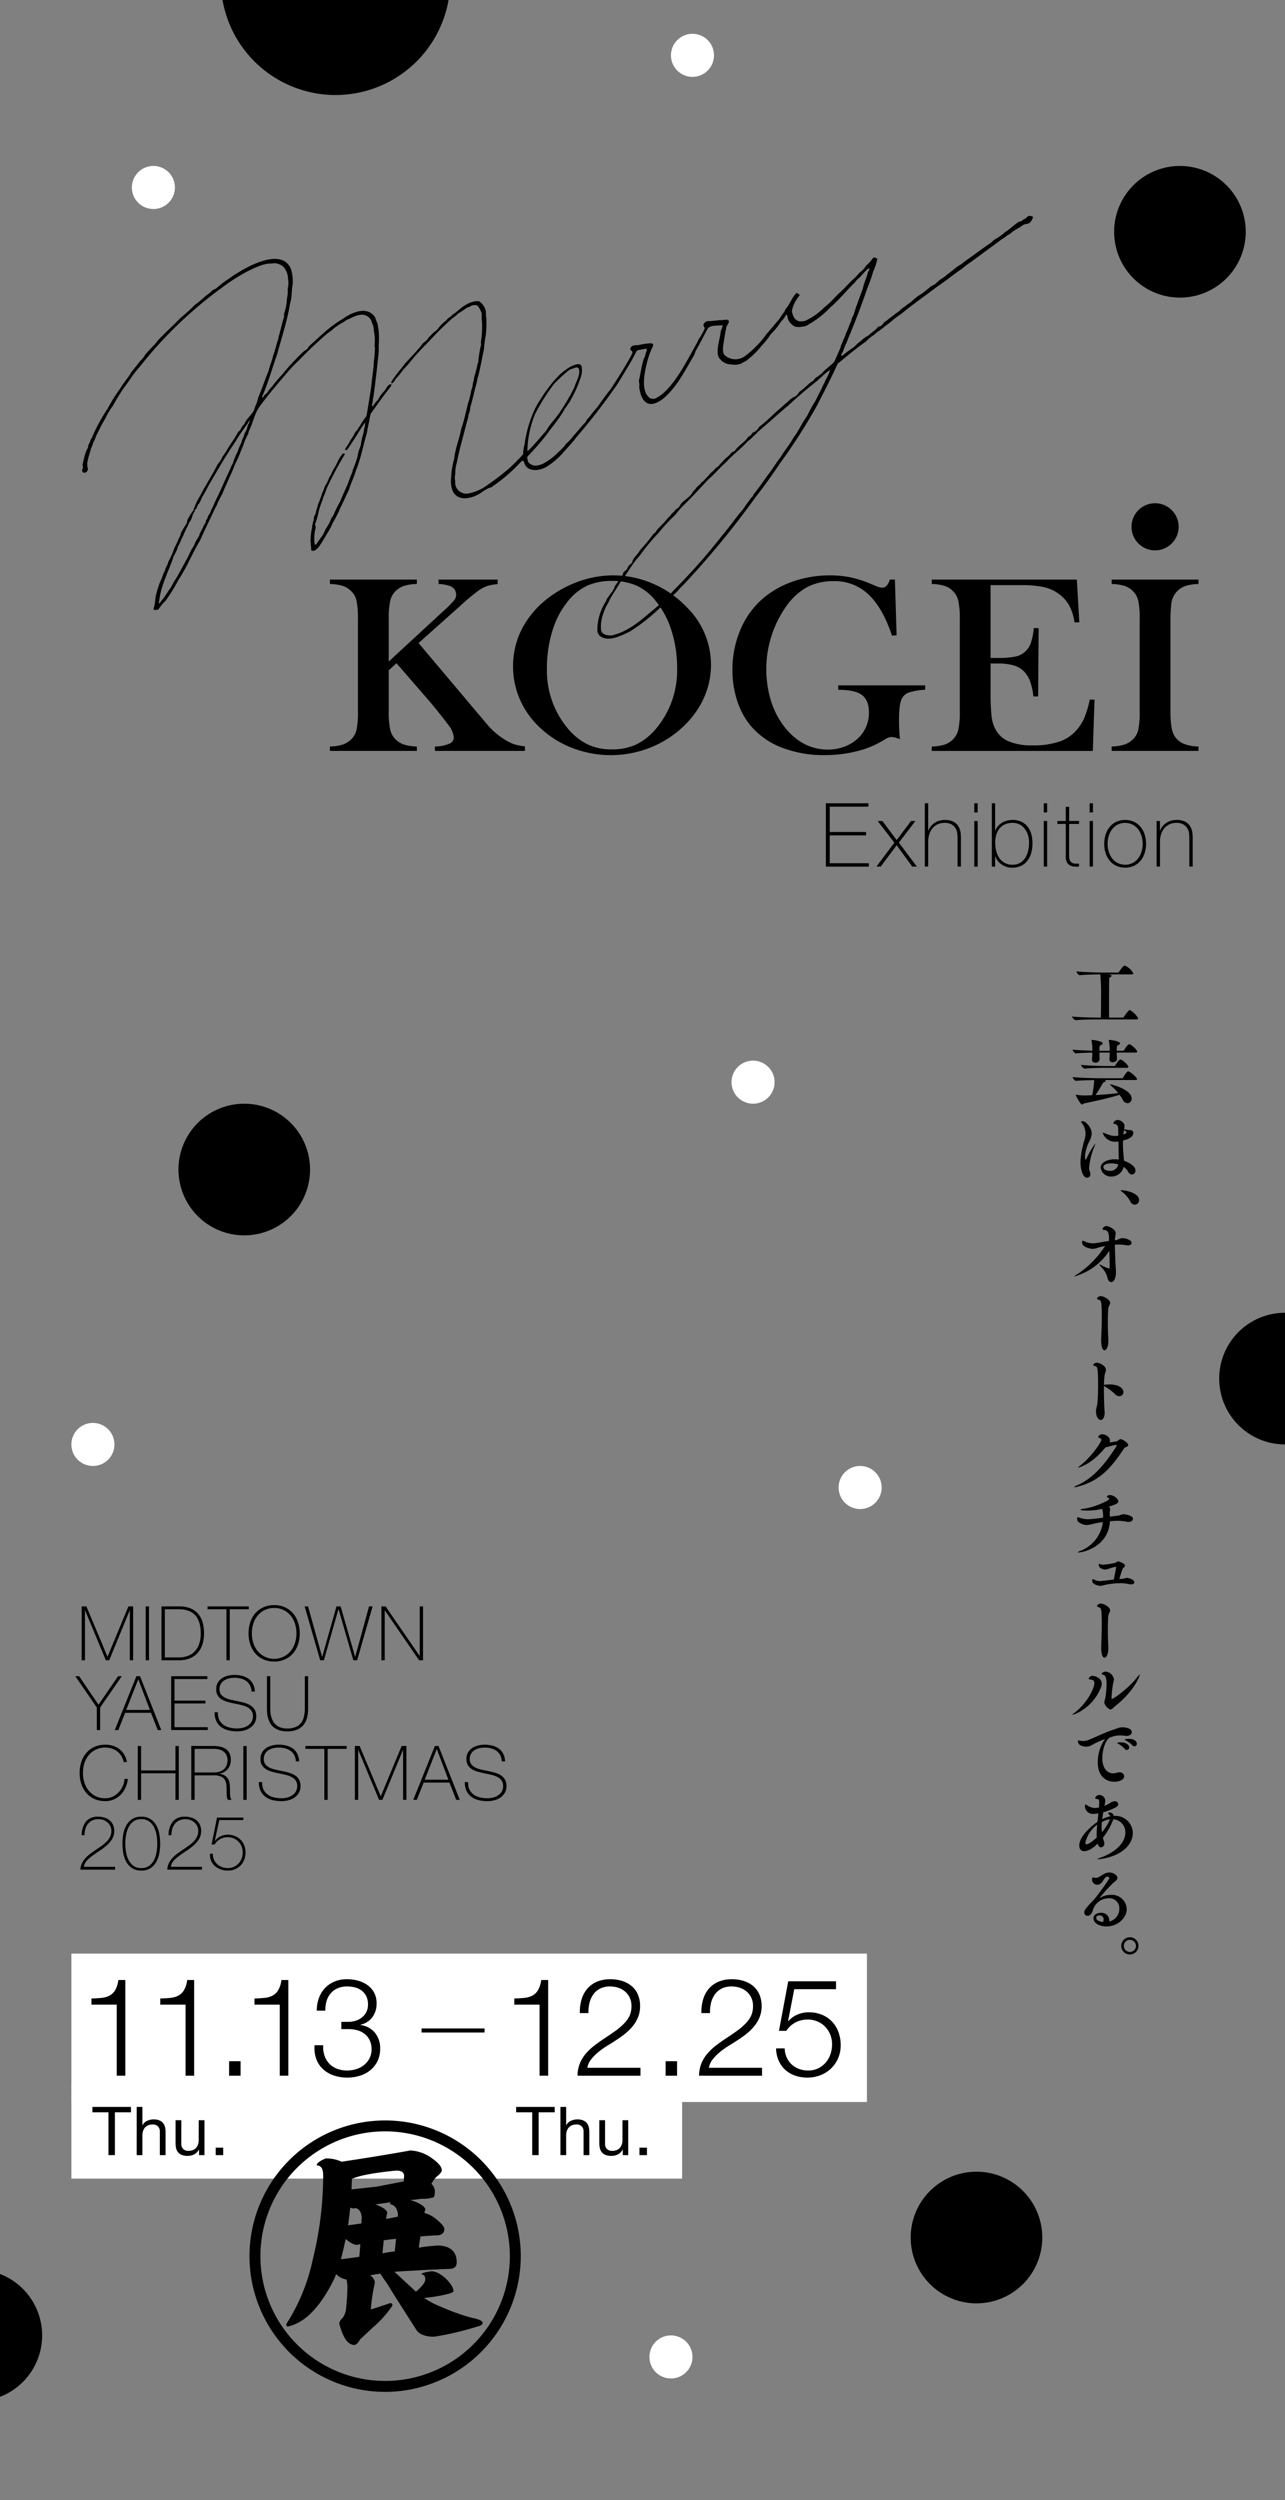 <svg xmlns="http://www.w3.org/2000/svg" xmlns:xlink="http://www.w3.org/1999/xlink" width="360" height="700" viewBox="0 0 360 700">
  <rect x="0" y="0" width="360" height="700" fill="#808080" stroke="none"/>
  <defs>
    <clipPath id="clip-path">
      <rect id="長方形_5680" data-name="長方形 5680" width="120.785" height="74.321" fill="none"/>
    </clipPath>
    <clipPath id="clip-path-2">
      <rect id="長方形_5777" data-name="長方形 5777" width="19" height="276.891" fill="none"/>
    </clipPath>
    <clipPath id="clip-path-3">
      <rect id="長方形_5785" data-name="長方形 5785" width="222.872" height="63" fill="none"/>
    </clipPath>
    <clipPath id="clip-path-4">
      <rect id="長方形_5593" data-name="長方形 5593" width="76" height="75.995" fill="none"/>
    </clipPath>
    <clipPath id="clip-path-5">
      <rect id="長方形_5822" data-name="長方形 5822" width="312.77" height="182.5"/>
    </clipPath>
    <clipPath id="clip-path-6">
      <rect id="長方形_5984" data-name="長方形 5984" width="360" height="700" fill="#baa324"/>
    </clipPath>
  </defs>
  <g id="グループ_8239" data-name="グループ 8239" transform="translate(-420)">
    <g id="グループ_8204" data-name="グループ 8204" transform="translate(441.103 449.424)">
      <path id="パス_11775" data-name="パス 11775" d="M13.646.11,7.816,14.163H7.771L1.876.11H.544V15.2h.931V1.253h.042L7.331,15.2h.928L14,1.253h.042V15.2h.928V.11Z" transform="translate(1.227 0.246)"/>
      <rect id="長方形_5678" data-name="長方形 5678" width="0.931" height="15.086" transform="translate(19.711 0.358)"/>
      <g id="グループ_6837" data-name="グループ 6837" transform="translate(0 0)">
        <g id="グループ_6836" data-name="グループ 6836" clip-path="url(#clip-path)">
          <path id="パス_11776" data-name="パス 11776" d="M7.413.11h4.944a7.855,7.855,0,0,1,3.368.635,5.659,5.659,0,0,1,2.15,1.69A6.449,6.449,0,0,1,19,4.842,11.643,11.643,0,0,1,19.33,7.63a10.35,10.35,0,0,1-.414,2.99,6.476,6.476,0,0,1-1.28,2.4,5.964,5.964,0,0,1-2.185,1.593,7.73,7.73,0,0,1-3.133.583H7.413ZM12.4,14.392a7.089,7.089,0,0,0,2.124-.329,5.1,5.1,0,0,0,1.931-1.1,5.585,5.585,0,0,0,1.407-2.071A8.56,8.56,0,0,0,18.4,7.63a9.9,9.9,0,0,0-.309-2.641,6.4,6.4,0,0,0-.8-1.847A4.182,4.182,0,0,0,16.148,1.96a5.528,5.528,0,0,0-1.329-.668A6.471,6.471,0,0,0,13.445.986,11.766,11.766,0,0,0,12.207.911H8.344V14.392Z" transform="translate(16.731 0.247)"/>
          <path id="パス_11777" data-name="パス 11777" d="M11.371.914v-.8H22.927v.8H17.6V15.2h-.931V.914Z" transform="translate(25.664 0.246)"/>
          <path id="パス_11778" data-name="パス 11778" d="M29.244,7.9A9.7,9.7,0,0,1,28.758,11a7.37,7.37,0,0,1-1.4,2.514A6.506,6.506,0,0,1,25.1,15.191a7.168,7.168,0,0,1-3.022.612,7.245,7.245,0,0,1-3.032-.612,6.483,6.483,0,0,1-2.26-1.681A7.425,7.425,0,0,1,15.385,11,9.7,9.7,0,0,1,14.9,7.9a9.7,9.7,0,0,1,.485-3.094,7.425,7.425,0,0,1,1.4-2.514A6.564,6.564,0,0,1,19.049.612,7.245,7.245,0,0,1,22.082,0,7.168,7.168,0,0,1,25.1.612a6.588,6.588,0,0,1,2.251,1.681,7.37,7.37,0,0,1,1.4,2.514A9.7,9.7,0,0,1,29.244,7.9m-13.415,0a8.7,8.7,0,0,0,.423,2.746A6.8,6.8,0,0,0,17.476,12.9a6,6,0,0,0,9.191,0,6.8,6.8,0,0,0,1.225-2.251A8.7,8.7,0,0,0,28.315,7.9a8.7,8.7,0,0,0-.423-2.746,6.8,6.8,0,0,0-1.225-2.251,5.929,5.929,0,0,0-1.954-1.531A5.845,5.845,0,0,0,22.082.8a5.84,5.84,0,0,0-4.605,2.1,6.8,6.8,0,0,0-1.225,2.251A8.7,8.7,0,0,0,15.828,7.9" transform="translate(33.629 -0.001)"/>
          <path id="パス_11779" data-name="パス 11779" d="M19.726.11h.951L24.608,14.2h.042L28.64.11h1.166L33.861,14.2H33.9L37.769.11h.993L34.431,15.2H33.372L29.233.914H29.19L25.113,15.2H24.08Z" transform="translate(44.52 0.247)"/>
          <path id="パス_11780" data-name="パス 11780" d="M26.329.11h1.163l9.53,13.839h.042V.11h.928V15.2h-1.1L27.3,1.253h-.042V15.2h-.931Z" transform="translate(59.424 0.247)"/>
          <path id="パス_11781" data-name="パス 11781" d="M11.979,6.11h1.032L6.95,14.878V21.2H6.022V14.878L0,6.11H1.055L6.5,14.1Z" transform="translate(-0.001 13.789)"/>
          <path id="パス_11782" data-name="パス 11782" d="M9.456,6.11h1.013L16.426,21.2h-.99l-1.9-4.837H6.307L4.382,21.2h-.99Zm3.781,9.445L10,7.019H9.961L6.6,15.555Z" transform="translate(7.656 13.789)"/>
          <path id="パス_11783" data-name="パス 11783" d="M8.244,6.11H18.386v.8H9.176v6.042h8.66v.8H9.176v6.631h9.315v.8H8.244Z" transform="translate(18.607 13.789)"/>
          <path id="パス_11784" data-name="パス 11784" d="M22.335,10.671a4.04,4.04,0,0,0-.414-1.69,3.492,3.492,0,0,0-1-1.205,4.394,4.394,0,0,0-1.508-.73A7.114,7.114,0,0,0,17.5,6.8a6.942,6.942,0,0,0-1.365.147,4.279,4.279,0,0,0-1.352.518,3.082,3.082,0,0,0-1.026.993,2.817,2.817,0,0,0-.4,1.554,2.336,2.336,0,0,0,.443,1.479,3.249,3.249,0,0,0,1.163.918,7.7,7.7,0,0,0,1.648.56q.933.21,1.879.4.977.191,1.889.456a6.441,6.441,0,0,1,1.651.717A3.569,3.569,0,0,1,23.2,15.729a3.5,3.5,0,0,1,.443,1.83,3.606,3.606,0,0,1-.508,1.983,4.226,4.226,0,0,1-1.277,1.309,5.26,5.26,0,0,1-1.713.73,7.744,7.744,0,0,1-1.808.221,10.452,10.452,0,0,1-2.488-.283,5.585,5.585,0,0,1-2.029-.931A4.411,4.411,0,0,1,12.46,18.93a5.346,5.346,0,0,1-.479-2.472h.928a4.282,4.282,0,0,0,.362,2.1,3.816,3.816,0,0,0,1.173,1.4,4.833,4.833,0,0,0,1.765.791,9.065,9.065,0,0,0,2.13.244,6.681,6.681,0,0,0,1.449-.169,4.509,4.509,0,0,0,1.417-.57,3.5,3.5,0,0,0,1.075-1.055,2.928,2.928,0,0,0,.433-1.648,2.545,2.545,0,0,0-.443-1.554,3.235,3.235,0,0,0-1.173-.974,7.469,7.469,0,0,0-1.648-.59c-.609-.15-1.244-.287-1.889-.414s-1.264-.274-1.879-.443A6.533,6.533,0,0,1,14.03,12.9a3.532,3.532,0,0,1-1.159-1.12,3.184,3.184,0,0,1-.443-1.762,3.581,3.581,0,0,1,.453-1.85,3.773,3.773,0,0,1,1.182-1.247,5.318,5.318,0,0,1,1.638-.7A7.628,7.628,0,0,1,17.5,6a8.818,8.818,0,0,1,2.2.264,5.3,5.3,0,0,1,1.8.824,4.147,4.147,0,0,1,1.234,1.449,5.119,5.119,0,0,1,.528,2.133Z" transform="translate(27.04 13.541)"/>
          <path id="パス_11785" data-name="パス 11785" d="M17.414,6.11v9.041c0,.3.013.645.042,1.036a6.331,6.331,0,0,0,.208,1.215,6.471,6.471,0,0,0,.479,1.228,3.7,3.7,0,0,0,.831,1.075,3.965,3.965,0,0,0,1.3.762,5.424,5.424,0,0,0,1.869.287,6.04,6.04,0,0,0,2.335-.394A3.747,3.747,0,0,0,26,19.242a4.507,4.507,0,0,0,.834-1.765,9.932,9.932,0,0,0,.254-2.325V6.11h.928v9.041a10.576,10.576,0,0,1-.283,2.514,5.282,5.282,0,0,1-.964,2.029,4.543,4.543,0,0,1-1.808,1.365,7.031,7.031,0,0,1-2.817.5,6.786,6.786,0,0,1-2.283-.339,4.879,4.879,0,0,1-1.573-.876,4.127,4.127,0,0,1-.98-1.234,7.029,7.029,0,0,1-.55-1.407,6.782,6.782,0,0,1-.231-1.371c-.029-.446-.046-.837-.046-1.176V6.11Z" transform="translate(37.202 13.789)"/>
          <path id="パス_11786" data-name="パス 11786" d="M.369,19.9a9.7,9.7,0,0,1,.485-3.094,7.431,7.431,0,0,1,1.407-2.514,6.551,6.551,0,0,1,2.257-1.681A7.261,7.261,0,0,1,7.554,12a6.851,6.851,0,0,1,2.3.348,5.866,5.866,0,0,1,1.635.866,5.09,5.09,0,0,1,1.091,1.13,6.221,6.221,0,0,1,.642,1.15,5.466,5.466,0,0,1,.306.931,4.309,4.309,0,0,1,.085.433h-.928a4.553,4.553,0,0,0-.612-1.7,4.646,4.646,0,0,0-1.163-1.28,5.118,5.118,0,0,0-1.55-.8A5.927,5.927,0,0,0,7.554,12.8a5.84,5.84,0,0,0-4.605,2.1,6.748,6.748,0,0,0-1.228,2.251,9.114,9.114,0,0,0,0,5.491A6.748,6.748,0,0,0,2.949,24.9,5.84,5.84,0,0,0,7.554,27a4.745,4.745,0,0,0,2.058-.456,5.609,5.609,0,0,0,1.681-1.205,5.876,5.876,0,0,0,1.15-1.729,5.814,5.814,0,0,0,.5-2.039h.935a7.437,7.437,0,0,1-.671,2.492,6.928,6.928,0,0,1-1.368,1.977A6.111,6.111,0,0,1,9.9,27.34a6.024,6.024,0,0,1-2.345.462,7.261,7.261,0,0,1-3.036-.612A6.47,6.47,0,0,1,2.261,25.51,7.431,7.431,0,0,1,.854,23,9.7,9.7,0,0,1,.369,19.9" transform="translate(0.833 27.083)"/>
          <path id="パス_11787" data-name="パス 11787" d="M5.37,12.11H6.3v6.846h9.634V12.11h.928V27.2h-.928V19.76H6.3V27.2H5.37Z" transform="translate(12.12 27.331)"/>
          <path id="パス_11788" data-name="パス 11788" d="M9.975,12.11h6.3a8.24,8.24,0,0,1,1.86.2,4.454,4.454,0,0,1,1.521.651,3.208,3.208,0,0,1,1.026,1.2A4.115,4.115,0,0,1,21.049,16a3.907,3.907,0,0,1-.857,2.566,3.752,3.752,0,0,1-2.374,1.3v.042a3.624,3.624,0,0,1,1.638.547,2.717,2.717,0,0,1,.9,1.036,4.218,4.218,0,0,1,.381,1.352,13.239,13.239,0,0,1,.085,1.479v.866a6.7,6.7,0,0,0,.039.791,4.2,4.2,0,0,0,.14.687,1.512,1.512,0,0,0,.264.528H20.225a2.728,2.728,0,0,1-.329-1.234c-.02-.472-.029-.961-.029-1.469s-.02-1.01-.065-1.508a3.246,3.246,0,0,0-.4-1.345,2.428,2.428,0,0,0-1.065-.951,4.811,4.811,0,0,0-2.062-.358H10.91v6.866H9.975Zm6.3,7.416a5.636,5.636,0,0,0,1.534-.2A3.29,3.29,0,0,0,19.02,18.7a3,3,0,0,0,.8-1.078,3.8,3.8,0,0,0,.3-1.563,3.059,3.059,0,0,0-.319-1.446,2.751,2.751,0,0,0-.844-.984,3.491,3.491,0,0,0-1.228-.55,6.253,6.253,0,0,0-1.456-.169H10.91v6.615Z" transform="translate(22.513 27.331)"/>
          <rect id="長方形_5679" data-name="長方形 5679" width="0.931" height="15.086" transform="translate(47.07 39.442)"/>
          <path id="パス_11789" data-name="パス 11789" d="M26.143,16.67a4.041,4.041,0,0,0-.414-1.69,3.492,3.492,0,0,0-1-1.205,4.394,4.394,0,0,0-1.508-.73,7.114,7.114,0,0,0-1.912-.241,6.942,6.942,0,0,0-1.365.147,4.279,4.279,0,0,0-1.352.518,3.082,3.082,0,0,0-1.026.993,2.817,2.817,0,0,0-.4,1.554,2.336,2.336,0,0,0,.443,1.479,3.249,3.249,0,0,0,1.163.918,7.694,7.694,0,0,0,1.648.56q.933.21,1.879.4.977.191,1.889.456a6.441,6.441,0,0,1,1.651.717,3.569,3.569,0,0,1,1.173,1.182,3.5,3.5,0,0,1,.443,1.83,3.606,3.606,0,0,1-.508,1.984,4.226,4.226,0,0,1-1.277,1.309,5.26,5.26,0,0,1-1.713.73,7.744,7.744,0,0,1-1.808.221,10.453,10.453,0,0,1-2.488-.283,5.585,5.585,0,0,1-2.029-.931,4.411,4.411,0,0,1-1.361-1.658,5.346,5.346,0,0,1-.479-2.472h.928a4.282,4.282,0,0,0,.362,2.1,3.816,3.816,0,0,0,1.173,1.4,4.833,4.833,0,0,0,1.765.791,9.065,9.065,0,0,0,2.13.244,6.681,6.681,0,0,0,1.449-.169,4.51,4.51,0,0,0,1.417-.57,3.5,3.5,0,0,0,1.075-1.055,2.928,2.928,0,0,0,.433-1.648,2.545,2.545,0,0,0-.443-1.554,3.235,3.235,0,0,0-1.173-.974,7.469,7.469,0,0,0-1.648-.59c-.609-.15-1.244-.287-1.889-.414s-1.264-.274-1.879-.443a6.533,6.533,0,0,1-1.651-.687,3.532,3.532,0,0,1-1.159-1.12,3.184,3.184,0,0,1-.443-1.762,3.581,3.581,0,0,1,.453-1.85,3.773,3.773,0,0,1,1.182-1.247,5.318,5.318,0,0,1,1.638-.7,7.628,7.628,0,0,1,1.8-.221,8.818,8.818,0,0,1,2.2.264,5.3,5.3,0,0,1,1.8.824,4.147,4.147,0,0,1,1.234,1.449,5.119,5.119,0,0,1,.528,2.133Z" transform="translate(35.635 27.083)"/>
          <path id="パス_11790" data-name="パス 11790" d="M19.791,12.914v-.8H31.347v.8H26.025V27.2h-.931V12.914Z" transform="translate(44.668 27.33)"/>
          <path id="パス_11791" data-name="パス 11791" d="M24.046,12.11h1.332l5.9,14.051h.042l5.83-14.051h1.332V27.2h-.928V13.253h-.042L31.758,27.2H30.83L25.02,13.253h-.042V27.2h-.931Z" transform="translate(54.271 27.331)"/>
          <path id="パス_11792" data-name="パス 11792" d="M35.131,12.11h1.013L42.1,27.2h-.99l-1.9-4.837H31.982L30.057,27.2h-.99Zm3.781,9.445-3.234-8.537h-.042l-3.358,8.537Z" transform="translate(65.604 27.331)"/>
          <path id="パス_11793" data-name="パス 11793" d="M43.858,16.67a4.04,4.04,0,0,0-.414-1.69,3.492,3.492,0,0,0-1-1.205,4.394,4.394,0,0,0-1.508-.73,7.114,7.114,0,0,0-1.912-.241,6.942,6.942,0,0,0-1.365.147,4.279,4.279,0,0,0-1.352.518,3.082,3.082,0,0,0-1.026.993,2.817,2.817,0,0,0-.4,1.554,2.336,2.336,0,0,0,.443,1.479,3.249,3.249,0,0,0,1.163.918,7.7,7.7,0,0,0,1.648.56q.933.21,1.879.4.977.191,1.889.456a6.441,6.441,0,0,1,1.651.717,3.569,3.569,0,0,1,1.173,1.182,3.5,3.5,0,0,1,.443,1.83,3.606,3.606,0,0,1-.508,1.984,4.226,4.226,0,0,1-1.277,1.309,5.259,5.259,0,0,1-1.713.73,7.744,7.744,0,0,1-1.808.221,10.453,10.453,0,0,1-2.488-.283,5.585,5.585,0,0,1-2.029-.931,4.411,4.411,0,0,1-1.361-1.658,5.346,5.346,0,0,1-.479-2.472h.928a4.282,4.282,0,0,0,.362,2.1,3.816,3.816,0,0,0,1.173,1.4,4.833,4.833,0,0,0,1.765.791,9.065,9.065,0,0,0,2.13.244,6.681,6.681,0,0,0,1.449-.169,4.509,4.509,0,0,0,1.417-.57A3.5,3.5,0,0,0,43.8,25.207a2.928,2.928,0,0,0,.433-1.648,2.545,2.545,0,0,0-.443-1.554,3.235,3.235,0,0,0-1.172-.974,7.47,7.47,0,0,0-1.648-.59c-.609-.15-1.244-.287-1.889-.414s-1.264-.274-1.879-.443a6.533,6.533,0,0,1-1.651-.687,3.532,3.532,0,0,1-1.159-1.12,3.184,3.184,0,0,1-.443-1.762,3.581,3.581,0,0,1,.453-1.85,3.773,3.773,0,0,1,1.182-1.247,5.318,5.318,0,0,1,1.638-.7,7.628,7.628,0,0,1,1.8-.221,8.818,8.818,0,0,1,2.2.264,5.3,5.3,0,0,1,1.8.824,4.147,4.147,0,0,1,1.234,1.449,5.119,5.119,0,0,1,.528,2.133Z" transform="translate(75.617 27.083)"/>
          <path id="パス_11794" data-name="パス 11794" d="M.9,31.193a6.087,6.087,0,0,1,1.023-1.479A10.2,10.2,0,0,1,3.316,28.48c.515-.381,1.042-.749,1.576-1.1s1.036-.707,1.541-1.068a10.137,10.137,0,0,0,1.361-1.15,5.2,5.2,0,0,0,.964-1.342,3.724,3.724,0,0,0,.358-1.658,3.027,3.027,0,0,0-.293-1.342,3.273,3.273,0,0,0-.795-1.036,3.565,3.565,0,0,0-1.14-.668,4.043,4.043,0,0,0-1.365-.231,4.027,4.027,0,0,0-1.729.349,3.436,3.436,0,0,0-1.228.951,4.175,4.175,0,0,0-.73,1.417A6.1,6.1,0,0,0,1.6,23.367h-.8a6.134,6.134,0,0,1,1.277-3.921A4.3,4.3,0,0,1,5.4,18.188a6.157,6.157,0,0,1,1.752.244,4.145,4.145,0,0,1,1.436.739,3.565,3.565,0,0,1,.971,1.244,4.085,4.085,0,0,1,.362,1.765,4.279,4.279,0,0,1-.6,2.273,7.707,7.707,0,0,1-1.524,1.785,17.565,17.565,0,0,1-1.983,1.5q-1.07.7-2.006,1.384A10.308,10.308,0,0,0,2.2,30.558a2.9,2.9,0,0,0-.749,1.658h8.706v.8H.434A4.785,4.785,0,0,1,.9,31.193" transform="translate(0.98 41.049)"/>
          <path id="パス_11795" data-name="パス 11795" d="M9.337,33.271a4.531,4.531,0,0,1-2.6-.687,5.078,5.078,0,0,1-1.619-1.775,7.711,7.711,0,0,1-.834-2.43,15.313,15.313,0,0,1,0-5.3,7.768,7.768,0,0,1,.834-2.43,5.135,5.135,0,0,1,1.619-1.775,4.555,4.555,0,0,1,2.6-.684,4.563,4.563,0,0,1,2.6.684,5.125,5.125,0,0,1,1.615,1.775,7.768,7.768,0,0,1,.834,2.43,15.38,15.38,0,0,1,.231,2.651,15.325,15.325,0,0,1-.231,2.651,7.711,7.711,0,0,1-.834,2.43,5.069,5.069,0,0,1-1.615,1.775,4.538,4.538,0,0,1-2.6.687m0-.7a3.623,3.623,0,0,0,2.228-.655,4.539,4.539,0,0,0,1.371-1.668,7.756,7.756,0,0,0,.687-2.221,14.735,14.735,0,0,0,.192-2.3,14.735,14.735,0,0,0-.192-2.3,7.767,7.767,0,0,0-.687-2.218,4.513,4.513,0,0,0-1.371-1.668,3.624,3.624,0,0,0-2.228-.658A3.6,3.6,0,0,0,7.1,19.54a4.528,4.528,0,0,0-1.365,1.668,7.767,7.767,0,0,0-.687,2.218,13.893,13.893,0,0,0,0,4.605,7.756,7.756,0,0,0,.687,2.221A4.555,4.555,0,0,0,7.1,31.919a3.6,3.6,0,0,0,2.238.655" transform="translate(9.15 41.049)"/>
          <path id="パス_11796" data-name="パス 11796" d="M8.373,31.193A6.087,6.087,0,0,1,9.4,29.714a10.2,10.2,0,0,1,1.394-1.234c.515-.381,1.042-.749,1.576-1.1s1.036-.707,1.541-1.068a10.137,10.137,0,0,0,1.361-1.15,5.2,5.2,0,0,0,.964-1.342,3.724,3.724,0,0,0,.358-1.658A3.027,3.027,0,0,0,16.3,20.82a3.273,3.273,0,0,0-.795-1.036,3.565,3.565,0,0,0-1.14-.668,4.318,4.318,0,0,0-3.094.117,3.436,3.436,0,0,0-1.228.951,4.175,4.175,0,0,0-.73,1.417,6.1,6.1,0,0,0-.241,1.765h-.8a6.134,6.134,0,0,1,1.277-3.921,4.3,4.3,0,0,1,3.332-1.257,6.157,6.157,0,0,1,1.752.244,4.145,4.145,0,0,1,1.436.739,3.565,3.565,0,0,1,.971,1.244,4.085,4.085,0,0,1,.362,1.765,4.279,4.279,0,0,1-.6,2.273,7.707,7.707,0,0,1-1.524,1.785,17.564,17.564,0,0,1-1.983,1.5q-1.07.7-2.006,1.384a10.308,10.308,0,0,0-1.609,1.436,2.9,2.9,0,0,0-.749,1.658h8.706v.8H7.907a4.785,4.785,0,0,1,.466-1.827" transform="translate(17.846 41.049)"/>
          <path id="パス_11797" data-name="パス 11797" d="M12.393,28.385A3.785,3.785,0,0,0,13.6,31.3a4,4,0,0,0,1.342.814A4.751,4.751,0,0,0,16.6,32.4a3.984,3.984,0,0,0,1.69-.348,4.046,4.046,0,0,0,1.309-.938,4.17,4.17,0,0,0,.847-1.394,4.91,4.91,0,0,0,.3-1.69,4.585,4.585,0,0,0-.306-1.671A4.036,4.036,0,0,0,19.565,25a4.183,4.183,0,0,0-1.319-.909,4.011,4.011,0,0,0-1.648-.339,4.2,4.2,0,0,0-2.153.518,5,5,0,0,0-1.586,1.531h-.824l1.521-7.54H20.93v.7H14.191l-1.247,5.81.042.042a3.958,3.958,0,0,1,1.573-1.322A4.84,4.84,0,0,1,16.6,23.06a5.171,5.171,0,0,1,1.983.371,4.666,4.666,0,0,1,1.567,1.023,4.6,4.6,0,0,1,1.023,1.576,5.273,5.273,0,0,1,.371,2,5.5,5.5,0,0,1-.362,2.006,4.846,4.846,0,0,1-1.01,1.615A4.6,4.6,0,0,1,18.6,32.717,5.122,5.122,0,0,1,16.6,33.1a5.907,5.907,0,0,1-1.984-.326,4.974,4.974,0,0,1-1.628-.928,4.072,4.072,0,0,1-1.078-1.482,4.222,4.222,0,0,1-.316-1.974Z" transform="translate(26.14 41.225)"/>
        </g>
      </g>
    </g>
    <g id="グループ_8205" data-name="グループ 8205" transform="translate(720.331 270.355)">
      <g id="グループ_7219" data-name="グループ 7219" transform="translate(0 0.001)" clip-path="url(#clip-path-2)">
        <path id="パス_12405" data-name="パス 12405" d="M7.924,2.469c-1.182,0-3.941.041-5.725.228H2.178c-.373,0-.933-.809-.933-1.079,2.095.249,5.683.332,6.866.332h4.729a.393.393,0,0,0,.332-.187C13.3,1.557,14.333,0,14.768,0A4.521,4.521,0,0,1,17.175,2.22c0,.124-.1.249-.456.249H10.226c.726.145.85.228.85.394,0,.145-.145.29-.373.394-.187.083-.249.145-.27.415-.041.415-.062.83-.062,9.749v1.141h3.817a.423.423,0,0,0,.332-.187c.1-.145,1.286-1.908,1.618-1.908a.262.262,0,0,1,.124.021c.56.207,2.24,1.8,2.24,2.323,0,.145-.083.27-.436.27H7.2c-1.162,0-4.418.021-6.16.207H1.016C.643,15.288,0,14.5,0,14.251c2.033.249,6.077.311,7.281.311H8.09c.021-1.307.041-3.339.041-5.352a62.363,62.363,0,0,0-.207-6.741" transform="translate(0 -0.001)"/>
        <path id="パス_12406" data-name="パス 12406" d="M15.028,246.174c0,.166-.187.353-.664.56-.27.124-.27.56-.27,1.514h1.742a.422.422,0,0,0,.332-.187c.187-.332,1.016-1.639,1.411-1.639.041,0,.1.021.145.021.726.27,2.1,1.6,2.1,2.054,0,.124-.1.249-.456.249H14.094l.062,1.763v.021c0,.747-.83.933-1.2.933a.816.816,0,0,1-.913-.83v-.083c.041-.477.062-1.162.083-1.8H9.241l.062,1.908v.021a1.115,1.115,0,0,1-1.2.892c-.477,0-.933-.228-.933-.788V250.7c.041-.477.062-1.224.083-1.929-1.369.021-3.236.083-4.563.207H2.665c-.373,0-.954-.788-.954-1.058,1.556.187,3.941.27,5.559.311v-.539a14.155,14.155,0,0,0-.228-2.24.583.583,0,0,1-.021-.166c0-.083.041-.083.187-.083.415,0,2.966.394,2.966.975,0,.166-.187.353-.664.56-.27.124-.27.664-.27,1.514h2.883v-.539a13.929,13.929,0,0,0-.228-2.261.639.639,0,0,1-.041-.166c0-.062.062-.083.207-.083.415,0,2.966.394,2.966.975m3.257,15.453a1.253,1.253,0,0,1-1.182,1.307A1.542,1.542,0,0,1,15.816,262a12.886,12.886,0,0,0-.933-1.431c-2.572.83-7.2,1.867-9.832,2.385-.29.062-.436.353-.664.353-.477,0-1.763-2.51-1.763-2.676,0-.062.021-.083.1-.083.041,0,.083.021.145.021a14.961,14.961,0,0,0,1.991.187q1.182,0,2.365-.062a28.37,28.37,0,0,0,.56-4.231c-1.659.021-3.858.083-5.082.207H2.686c-.373,0-.954-.788-.954-1.058,2.095.249,6.866.332,8.048.332h5.766a.422.422,0,0,0,.332-.187c1.016-1.742,1.348-1.742,1.431-1.742.041,0,.1.021.145.021.622.228,2.323,1.68,2.323,2.178,0,.124-.1.228-.456.228H10.8c.166.062.207.145.207.207,0,.166-.249.332-.456.394a.831.831,0,0,0-.436.415c-.581,1.016-1.245,2.178-1.971,3.194,2.385-.124,4.688-.353,6.368-.56A15.893,15.893,0,0,0,12.58,258.1c-.207-.166-.373-.332-.373-.394,0-.041.021-.062.1-.062.415,0,5.974,1.473,5.974,3.983m-.933-8.857c0,.124-.1.249-.456.249H10.921c-1.141,0-4,.042-5.829.228H5.071c-.373,0-.954-.788-.954-1.058,2.095.249,5.725.332,6.907.332h2.344a.422.422,0,0,0,.332-.187c.187-.332,1.016-1.639,1.41-1.639.041,0,.1.021.145.021.726.27,2.095,1.6,2.095,2.053" transform="translate(-1.566 -224.394)"/>
        <path id="パス_12407" data-name="パス 12407" d="M28.449,509.8c.892,0,2.572,1.763,2.572,3.464a5.413,5.413,0,0,1-.684,2.219,10.779,10.779,0,0,0-1.2,4.169c0,.415.062.933.228.933.041,0,.083-.062.145-.187A22.691,22.691,0,0,1,32,516.1c.021,0,.021,0,.021.042a4.668,4.668,0,0,1-.29.892,19.547,19.547,0,0,0-1.431,5.766,2.893,2.893,0,0,0,.166,1.016,1.836,1.836,0,0,1,.166.768.947.947,0,0,1-.892,1.058c-1.224,0-1.867-2.344-1.867-4.46a24.336,24.336,0,0,1,1.162-6.244,6.137,6.137,0,0,0,.249-1.7,4.781,4.781,0,0,0-1.1-3.008c-.062-.083-.124-.145-.124-.207a.4.4,0,0,1,.394-.228m10.143,10.122-.083-4.418a5.318,5.318,0,0,1-.809.062,3.661,3.661,0,0,1-3.588-2.448.076.076,0,0,1,.083-.083,3.557,3.557,0,0,1,.622.207,14.584,14.584,0,0,0,1.639.581,6.176,6.176,0,0,0,1.162.124c.228,0,.456-.021.664-.042.062,0,.124-.021.187-.021,0-.456-.021-.892-.021-1.286-.021-1.514-.062-1.8-1.182-2.074-.124-.021-.207-.062-.207-.145a1.372,1.372,0,0,1,1.286-.913c.56,0,1.867.622,1.867,1.7a5.1,5.1,0,0,1-.124.892,13.672,13.672,0,0,0,1.846.27.719.719,0,0,1,.726.768c0,1.2-1.514,1.8-2.883,2.136,0,.27-.021.539-.021.788,0,1.535.145,3.008.29,4.625,0,.062.021.166.021.249.062.021,3.194,1.037,3.194,2.717a1.071,1.071,0,0,1-.954,1.141,1.276,1.276,0,0,1-1.058-.767,4.873,4.873,0,0,0-1.286-1.39,3.5,3.5,0,0,1-3.443,2.717,2.861,2.861,0,0,1-2.987-2.489c0-1.41,1.784-2.344,3.962-2.344a9.8,9.8,0,0,1,1.1.083Zm-2.074,1.7c-.228,0-2.219,0-2.219,1.037,0,.871,1.245,1.058,1.784,1.058a2.287,2.287,0,0,0,2.385-1.763,5.975,5.975,0,0,0-1.95-.332m3.36-8.069c.29-.1.913-.373.913-.643,0-.166-.249-.311-.747-.56-.062.415-.124.809-.166,1.2" transform="translate(-25.503 -466.237)"/>
        <path id="パス_12408" data-name="パス 12408" d="M163.1,744.385a8.594,8.594,0,0,0-2.385-2.779c-.207-.166-.353-.27-.353-.332,0-.041.062-.062.207-.062,1.265,0,4.978.788,4.978,2.779a1.251,1.251,0,0,1-1.2,1.286,1.427,1.427,0,0,1-1.244-.892" transform="translate(-146.759 -678.321)"/>
        <path id="パス_12409" data-name="パス 12409" d="M17.248,870.251c0-1.245-.041-2.531-.083-3.8a17.4,17.4,0,0,1-9.79,7.2.073.073,0,0,1-.041-.021c0-.083.353-.311.913-.643a27.182,27.182,0,0,0,7.737-7.882c-.622.125-1.224.249-1.8.415a6.4,6.4,0,0,1-1.618.394c-.913,0-3.028-.581-3.028-1.763,0-.021,0-.519.207-.519a1.8,1.8,0,0,1,.519.207,5.4,5.4,0,0,0,2.344.519,8.74,8.74,0,0,0,1.016-.083c.353-.042,1.991-.373,3.174-.539a.354.354,0,0,1,.145-.021h.145c0-.311-.021-.622-.021-.933,0-1.431-.477-2.116-1.2-2.136-.456-.021-.622-.125-.622-.29a1.177,1.177,0,0,1,1.12-.83c.705,0,2.593.954,2.593,2.012,0,.394-.166.83-.207,1.431a4.089,4.089,0,0,0-.041.539,3.322,3.322,0,0,0,.809-.166,3.081,3.081,0,0,1,1.328-.436c.373,0,2.551.332,2.551,1.348,0,.374-.373.685-1.058.685a3.745,3.745,0,0,1-.456-.041,11.8,11.8,0,0,0-2.116-.187c-.353,0-.705.021-1.058.042.021,1.556.124,3.505.166,5.082.021.83.145,1.68.145,2.531,0,1.39-.373,2.842-1.348,2.842-.581,0-.933-.643-1.037-1.265a6.227,6.227,0,0,0-1.639-2.842c-.436-.477-.622-.726-.622-.809,0-.021.021-.021.041-.021a3.08,3.08,0,0,1,.684.311,13.076,13.076,0,0,0,1.929.85c.166,0,.228-.125.228-.373Z" transform="translate(-6.711 -786.597)"/>
        <path id="パス_12410" data-name="パス 12410" d="M83.566,1102.926c.021-1.348.166-3.547.166-5.911,0-4.708-.187-4.958-.622-5.1-.5-.166-.726-.311-.726-.456a1.113,1.113,0,0,1,1.12-.664c.809,0,2.572,1.016,2.572,1.888,0,.477-.436.871-.519,1.576-.062.622-.124,1.742-.124,3.879,0,2.116.062,3.256.124,4.46.021.27.021.518.021.767,0,1.452-.519,2.593-1.079,2.593-.477,0-.933-.83-.933-2.821Z" transform="translate(-75.394 -998.239)"/>
        <path id="パス_12411" data-name="パス 12411" d="M72.924,1317.1v1.016c0,2.51.1,5.186.187,6.036,0,.145.021.27.021.394,0,.975-.373,2.053-1.079,2.053-.643,0-1.348-.871-1.348-2.448a4.412,4.412,0,0,1,.042-.56c.124-.747.311-1.182.373-1.95.125-1.369.166-3.464.166-5.123,0-3.9-.166-4.875-.684-4.978-.5-.1-.684-.187-.684-.291a1,1,0,0,1,1-.684c.643,0,2.572.767,2.572,2.053,0,.456-.311.871-.394,1.576-.083.685-.145,1.576-.166,2.572.041,0,.083-.021.124-.021a8.524,8.524,0,0,1,1.328-.1c3.713,0,4,1.784,4,2.116a1.164,1.164,0,0,1-1.162,1.182,1.686,1.686,0,0,1-1.161-.56,13.506,13.506,0,0,0-3.049-2.24Z" transform="translate(-63.984 -1199.367)"/>
        <path id="パス_12412" data-name="パス 12412" d="M15.926,1550.324c-2.323,2.717-4.211,4.335-6.762,5.414a3.7,3.7,0,0,1-.871.311.045.045,0,0,1-.041-.042c0-.062.207-.27.643-.622,2.945-2.323,5.787-6.368,5.787-7.115a.463.463,0,0,0-.353-.477c-.373-.1-.519-.208-.519-.332a1.168,1.168,0,0,1,1.182-.747c.913,0,2.136.83,2.136,1.68a1.25,1.25,0,0,1-.166.6,18.642,18.642,0,0,0,2.157-.332c.394-.249.622-.581,1.016-.581.436,0,2.116,1,2.116,1.659,0,.249-.29.415-.643.56-.519.228-.5.311-.85.851-3.692,5.476-6.783,8.608-12.425,10.164a5.7,5.7,0,0,1-1.12.228c-.083,0-.124-.021-.124-.041,0-.083.27-.249.871-.519,4.563-1.991,7.861-6.036,10.993-10.952a.29.29,0,0,0,.062-.187c0-.083-.041-.145-.207-.145a15.865,15.865,0,0,0-2.24.518,2.025,2.025,0,0,1-.539.1Z" transform="translate(-6.488 -1415.478)"/>
        <path id="パス_12413" data-name="パス 12413" d="M26.057,1754.526c-.394,7.052-7.364,8.733-8.836,8.733-.1,0-.166-.021-.166-.041q0-.156,1.12-.56a10,10,0,0,0,5.912-7.9c-.684.083-1.369.207-2.2.353a12.6,12.6,0,0,1-2.3.477,4.117,4.117,0,0,1-1.95-.6,1.257,1.257,0,0,1-.767-1.1c0-.021,0-.519.187-.519a1.225,1.225,0,0,1,.373.125,7.282,7.282,0,0,0,2.655.456,35.058,35.058,0,0,0,4.066-.456,8.578,8.578,0,0,0-.27-2.468,15.616,15.616,0,0,1-4.086.5c-.228,0-1.991,0-1.991-.228,0-.1.29-.207.809-.27,3.174-.373,7.28-2.385,7.28-2.738,0-.083-.1-.187-.27-.29s-.394-.208-.394-.353c0-.207.332-.456.83-.456,1.058,0,2.344,1.037,2.344,1.763,0,.6-.788.871-2.634,1.494a.981.981,0,0,1,.353.788,1.826,1.826,0,0,1-.062.436,2.2,2.2,0,0,0-.062.56c0,.332.041.705.062,1.016.684-.1,1.369-.187,2.074-.27.892-.1,1.1-.415,1.742-.415.436,0,2.634.311,2.634,1.286,0,.456-.519.871-1.224.871a2.284,2.284,0,0,1-.373-.041,15.594,15.594,0,0,0-2.779-.29c-.539,0-1.1.042-1.722.1Z" transform="translate(-15.437 -1598.936)"/>
        <path id="パス_12414" data-name="パス 12414" d="M75.242,1971.076c.6-.021.726-.249,1.162-.249.747,0,2.136.56,2.136,1.224,0,.353-.373.6-.913.6a1.481,1.481,0,0,1-.415-.042,11.5,11.5,0,0,0-2.676-.291,20.636,20.636,0,0,0-4.667.581,3.686,3.686,0,0,1-.933.166c-.436,0-2.2-.436-2.2-1.348,0-.415.083-.539.207-.539a1.105,1.105,0,0,1,.415.187,3.563,3.563,0,0,0,1.535.353c.228,0,.519-.021,3.9-.415.021-.083.664-3.4.664-3.505,0-.062-.021-.1-.083-.1a20.3,20.3,0,0,0-2.219.643,2.783,2.783,0,0,1-.85.166c-.539,0-1.742-.415-1.742-1.286,0-.228.062-.332.187-.332a.539.539,0,0,1,.228.062c.062.021.1.083.207.125a1.337,1.337,0,0,0,.456.062,19.5,19.5,0,0,0,3.609-.539c.311-.166.415-.373.747-.373.27,0,1.908.539,1.908,1.182a.74.74,0,0,1-.311.519c-.124.125-.311.249-.373.415-.27.747-.622,1.867-.892,2.8Z" transform="translate(-61.075 -1799.39)"/>
        <path id="パス_12415" data-name="パス 12415" d="M83.566,2117.454c.021-1.348.166-3.547.166-5.911,0-4.708-.187-4.958-.622-5.1-.5-.166-.726-.311-.726-.457a1.113,1.113,0,0,1,1.12-.664c.809,0,2.572,1.016,2.572,1.887,0,.477-.436.871-.519,1.576-.062.622-.124,1.743-.124,3.879,0,2.116.062,3.257.124,4.46.021.27.021.518.021.767,0,1.452-.519,2.593-1.079,2.593-.477,0-.933-.83-.933-2.821Z" transform="translate(-75.394 -1926.686)"/>
        <path id="パス_12416" data-name="パス 12416" d="M1.018,2342.051c-.021,0-.041,0-.041-.021,0-.062.228-.228.622-.539,3.547-2.676,5.559-6.866,5.559-8.318,0-.83-.56-.912-.975-.975-.436-.062-.622-.1-.622-.249a1.178,1.178,0,0,1,1.2-.788c.664,0,2.468.705,2.468,2.178a3.183,3.183,0,0,1-.249,1.1c-2.2,5.58-7.343,7.613-7.965,7.613m18.876-11.222c0,.063-1.058,4.148-7.052,8.94-.373.291-.705.788-1.162.788-.6,0-1.742-1.286-1.742-1.97a7.576,7.576,0,0,1,.27-1.141,25.41,25.41,0,0,0,.373-3.92c0-1.784-.353-2.468-.726-2.593-.436-.146-.685-.249-.685-.394a1.486,1.486,0,0,1,1.286-.56,2.588,2.588,0,0,1,2.2,2.178,2.123,2.123,0,0,1-.166.746,25.865,25.865,0,0,0-.519,4.563c0,.1.041.145.1.145.456,0,4.6-2.9,7.052-6.036.436-.539.664-.809.747-.809a.09.09,0,0,1,.021.062" transform="translate(-0.894 -2132.282)"/>
        <path id="パス_12417" data-name="パス 12417" d="M27.107,2516.874a25.44,25.44,0,0,0-3.92,1.825,2.948,2.948,0,0,1-1.307.291c-1.037,0-2.323-.436-2.323-1.452,0-.228.062-.29.187-.29.1,0,.27.062.436.083a5.906,5.906,0,0,0,.871.083,4.182,4.182,0,0,0,1.514-.311c2.323-.913,4.75-2.219,7.571-3.07a4.8,4.8,0,0,1,1.742-.456c1.6,0,2.759.477,2.759,1.369,0,.54-.5,1.037-1.493,1.037a4.046,4.046,0,0,1-.477-.042,9.8,9.8,0,0,0-1.1-.083,7.045,7.045,0,0,0-3.111.622c-1.12.643-2.074,3.3-2.074,5.7,0,2.9,1.41,4.294,3.07,4.294a3.336,3.336,0,0,0,1.037-.187,2.115,2.115,0,0,1,.684-.1,1.22,1.22,0,0,1,1.348,1.1c0,.664-.809,1.535-2.842,1.535-1.39,0-4.563-.768-4.563-5.476A11.385,11.385,0,0,1,27,2517.061c.062-.083.124-.145.124-.187Zm5.538,2.738a6.4,6.4,0,0,0-1.68-1.348c-.228-.124-.353-.207-.353-.29,0-.125.477-.187.871-.187,1.825,0,2.427.912,2.427,1.41a.711.711,0,0,1-.664.726.754.754,0,0,1-.6-.311m2.157-1a7,7,0,0,0-1.722-1.286c-.228-.124-.373-.207-.373-.29,0-.166.6-.228,1-.228,2.116,0,2.344,1.079,2.344,1.369a.684.684,0,0,1-.664.726.786.786,0,0,1-.581-.29" transform="translate(-17.898 -2300.301)"/>
        <path id="パス_12418" data-name="パス 12418" d="M33.872,2742.638a4.865,4.865,0,0,1,5.082,4.792,5.364,5.364,0,0,1-.747,2.7c-2.344,4.086-8.484,4.646-9.064,4.646-.083,0-.124,0-.124-.021,0-.083.332-.228,1.244-.56,3.734-1.349,6.6-4.045,6.6-6.8a3.645,3.645,0,0,0-3.36-3.817,18.482,18.482,0,0,1-2.925,5.165c.083.353.187.705.311,1.079a1.556,1.556,0,0,1,.083.5,1.043,1.043,0,0,1-.913,1.141c-.373,0-.747-.311-.954-1.058-1.95,1.95-3.277,2.116-3.754,2.116-.913,0-1.39-.643-1.39-1.576,0-2.78,3.713-5.663,5.1-6.658l.249-2.365a5.88,5.88,0,0,1-1.244.145,2.2,2.2,0,0,1-2.51-2.3c0-.228.041-.311.145-.311a2.2,2.2,0,0,1,.519.249,4.305,4.305,0,0,0,2.1.726,6.854,6.854,0,0,0,1.162-.146c.021-.27.041-.519.041-.726,0-.249.021-.456.021-.643,0-.685-.1-.954-.664-1.017-.29-.042-.477-.062-.477-.228a1.2,1.2,0,0,1,1.141-.892,1.7,1.7,0,0,1,1.7,1.6,7.639,7.639,0,0,1-.207,1.265l-.041.187a8.567,8.567,0,0,0,1.742-.892,2.092,2.092,0,0,1,1.12-.394.913.913,0,0,1,1.016.788,1.074,1.074,0,0,1-.643.892,17.469,17.469,0,0,1-3.547,1.389c-.124.664-.228,1.307-.311,1.95a8.538,8.538,0,0,1,2.3-.809.7.7,0,0,0-.187-.332c-.29-.249-.415-.415-.415-.539,0-.145.145-.208.332-.208.27,0,1.141.187,1.224.975Zm-5.04,5.227c0-.892.062-1.846.145-2.78a8.858,8.858,0,0,0-3.339,5.124c0,.228.1.373.332.373.705,0,2.178-1.224,2.883-1.888-.021-.27-.021-.539-.021-.83m1.452-3.505c-.041.436-.062.871-.062,1.327a12.024,12.024,0,0,0,.083,1.494,11.77,11.77,0,0,0,2.24-3.589,6.459,6.459,0,0,0-2.261.768" transform="translate(-21.924 -2504.556)"/>
        <path id="パス_12419" data-name="パス 12419" d="M47.592,3006.455a3.654,3.654,0,0,0,2.8-3.547,2.8,2.8,0,0,0-3.028-2.966,4.656,4.656,0,0,0-4.418,3.464c-.124.332-.519,1.452-1.493,1.452a.879.879,0,0,1-.871-.933c0-.622.29-1.016,1.763-2.634a16.7,16.7,0,0,0,1.68-1.887c.664-.913,2.489-3.195,3.485-4.916a.472.472,0,0,0,.062-.228c0-.228-.249-.353-.539-.353h-.124c-.892.125-1.2,2.24-2.614,2.24a1.436,1.436,0,0,1-1.535-1.452c0-.6.249-.6.27-.6a1.109,1.109,0,0,1,.373.083,1.437,1.437,0,0,0,.415.062,1.584,1.584,0,0,0,.871-.27c1.265-.768,1.95-1.244,2.883-1.244,1.224,0,2.282.809,2.282,1.493,0,.56-.622.975-1.058,1.327a37.69,37.69,0,0,0-3.982,4.377c.021,0,.041,0,.1-.042a5.614,5.614,0,0,1,3.091-.892,4.144,4.144,0,0,1,4.46,4.024c0,2.178-2.261,4.812-5.683,4.812-2.074,0-3.63-1.017-3.63-2.24,0-1.369,1.535-1.576,2.178-1.576a2.17,2.17,0,0,1,2.261,2.261Zm-1.6-.56a1.1,1.1,0,0,0-1.162-1.162c-.809,0-.913.519-.913.705,0,.1.021.934,1.888,1.162a1.5,1.5,0,0,0,.187-.705" transform="translate(-37.138 -2738.794)"/>
        <path id="パス_12420" data-name="パス 12420" d="M164.994,3211.214a2.416,2.416,0,1,1,2.406-2.406,2.426,2.426,0,0,1-2.406,2.406m0-4.107a1.7,1.7,0,1,0,1.7,1.7,1.708,1.708,0,0,0-1.7-1.7" transform="translate(-148.773 -2934.323)"/>
      </g>
    </g>
    <g id="グループ_8206" data-name="グループ 8206" transform="translate(440 547)">
      <rect id="長方形_5779" data-name="長方形 5779" width="222.872" height="41.551" transform="translate(0 0)" fill="#fff"/>
      <rect id="長方形_5780" data-name="長方形 5780" width="171.102" height="26.546" transform="translate(0 36.454)" fill="#fff"/>
      <g id="グループ_7222" data-name="グループ 7222" transform="translate(0 0)">
        <g id="グループ_7221" data-name="グループ 7221" clip-path="url(#clip-path-3)">
          <path id="パス_12439" data-name="パス 12439" d="M8.285,12.147a6.03,6.03,0,0,0,2.219-.632A4.113,4.113,0,0,0,12.072,10a7.492,7.492,0,0,0,.9-2.851h1.952V33.936h-2.41V14.041H5.433V12.32q1.57-.039,2.852-.173" transform="translate(0.185 0.243)"/>
          <path id="パス_12440" data-name="パス 12440" d="M26.933,12.147a6.03,6.03,0,0,0,2.219-.632A4.122,4.122,0,0,0,30.721,10a7.528,7.528,0,0,0,.9-2.851H33.57V33.936H31.161V14.041H24.082V12.32q1.57-.039,2.851-.173" transform="translate(0.82 0.243)"/>
          <rect id="長方形_5781" data-name="長方形 5781" width="3.214" height="4.056" transform="translate(44.184 30.124)"/>
          <path id="パス_12441" data-name="パス 12441" d="M52.463,12.147a6.03,6.03,0,0,0,2.219-.632A4.113,4.113,0,0,0,56.25,10a7.492,7.492,0,0,0,.9-2.851H59.1V33.936H56.69V14.041H49.611V12.32q1.57-.039,2.852-.173" transform="translate(1.689 0.243)"/>
          <path id="パス_12442" data-name="パス 12442" d="M68.666,28.319a6,6,0,0,0,1.3,2.219,5.916,5.916,0,0,0,2.143,1.435A7.67,7.67,0,0,0,75,32.489a8.55,8.55,0,0,0,2.564-.383,6.593,6.593,0,0,0,2.181-1.148,5.742,5.742,0,0,0,1.529-1.875,5.4,5.4,0,0,0,.574-2.525,5.825,5.825,0,0,0-.5-2.505,4.938,4.938,0,0,0-1.377-1.761,5.9,5.9,0,0,0-2.047-1.052A8.812,8.812,0,0,0,75.42,20.9H73.392V18.869H75.42a6.659,6.659,0,0,0,1.893-.287,5.411,5.411,0,0,0,1.76-.88,4.648,4.648,0,0,0,1.282-1.511,4.523,4.523,0,0,0,.5-2.181,5.143,5.143,0,0,0-.459-2.277,4.467,4.467,0,0,0-1.264-1.569,5.149,5.149,0,0,0-1.855-.917A8.636,8.636,0,0,0,75,8.96a6.587,6.587,0,0,0-2.64.5,5.346,5.346,0,0,0-1.932,1.4A5.8,5.8,0,0,0,69.26,13a8.493,8.493,0,0,0-.345,2.735H66.505a10.1,10.1,0,0,1,.592-3.52,8.138,8.138,0,0,1,1.683-2.774A7.755,7.755,0,0,1,71.441,7.6a8.887,8.887,0,0,1,3.52-.669,11.686,11.686,0,0,1,3.061.4A8.3,8.3,0,0,1,80.68,8.559a6.218,6.218,0,0,1,1.876,2.1,6.3,6.3,0,0,1,.706,3.08A6.275,6.275,0,0,1,82.1,17.53a5.626,5.626,0,0,1-3.347,2.143v.077a6.271,6.271,0,0,1,4.073,2.2,6.81,6.81,0,0,1,1.436,4.419,7.789,7.789,0,0,1-.748,3.5A7.559,7.559,0,0,1,81.5,32.413a8.561,8.561,0,0,1-2.947,1.55,11.925,11.925,0,0,1-3.52.516,11.421,11.421,0,0,1-3.806-.612,8.463,8.463,0,0,1-2.983-1.76,7.244,7.244,0,0,1-1.876-2.831,9.106,9.106,0,0,1-.478-3.864H68.3a7.9,7.9,0,0,0,.364,2.908" transform="translate(2.242 0.236)"/>
          <path id="パス_12443" data-name="パス 12443" d="M5.694,43.023V41.51h10.8v1.513h-4.5V55.009h-1.8V43.023Z" transform="translate(0.194 1.413)"/>
          <path id="パス_12444" data-name="パス 12444" d="M19.3,41.51v5.162h.037a2.142,2.142,0,0,1,.529-.766,3.032,3.032,0,0,1,.766-.511,3.959,3.959,0,0,1,.888-.293,4.478,4.478,0,0,1,.9-.094,4.225,4.225,0,0,1,1.606.265,2.64,2.64,0,0,1,1.04.737,2.746,2.746,0,0,1,.558,1.124,6.093,6.093,0,0,1,.16,1.447v6.429H24.174V48.393a1.942,1.942,0,0,0-.529-1.437,1.969,1.969,0,0,0-1.456-.529,3.285,3.285,0,0,0-1.277.226,2.417,2.417,0,0,0-.9.643,2.779,2.779,0,0,0-.539.974,3.983,3.983,0,0,0-.179,1.219v5.521H17.688V41.51Z" transform="translate(0.602 1.413)"/>
          <path id="パス_12445" data-name="パス 12445" d="M34.8,54.887V53.336h-.038a3.273,3.273,0,0,1-1.3,1.334,3.909,3.909,0,0,1-1.871.425,4.379,4.379,0,0,1-1.608-.255,2.555,2.555,0,0,1-1.039-.728,2.727,2.727,0,0,1-.558-1.124,6.04,6.04,0,0,1-.16-1.447V45.112h1.607v6.617a1.938,1.938,0,0,0,.529,1.437,1.965,1.965,0,0,0,1.456.529,3.26,3.26,0,0,0,1.276-.227,2.407,2.407,0,0,0,.9-.642,2.761,2.761,0,0,0,.538-.974,3.916,3.916,0,0,0,.18-1.219V45.112h1.608v9.775Z" transform="translate(0.961 1.536)"/>
          <rect id="長方形_5782" data-name="長方形 5782" width="2.099" height="2.099" transform="translate(40.431 54.323)"/>
          <path id="パス_12446" data-name="パス 12446" d="M120.5,43.023V41.51h10.8v1.513h-4.5V55.009H125V43.023Z" transform="translate(4.102 1.413)"/>
          <path id="パス_12447" data-name="パス 12447" d="M134.106,41.51v5.162h.037a2.142,2.142,0,0,1,.529-.766,3.032,3.032,0,0,1,.766-.511,3.959,3.959,0,0,1,.888-.293,4.477,4.477,0,0,1,.9-.094,4.225,4.225,0,0,1,1.606.265,2.64,2.64,0,0,1,1.04.737,2.746,2.746,0,0,1,.558,1.124,6.092,6.092,0,0,1,.16,1.447v6.429h-1.607V48.393a1.942,1.942,0,0,0-.529-1.437A1.969,1.969,0,0,0,137,46.426a3.285,3.285,0,0,0-1.277.226,2.417,2.417,0,0,0-.9.643,2.779,2.779,0,0,0-.539.974,3.982,3.982,0,0,0-.179,1.219v5.521H132.5V41.51Z" transform="translate(4.51 1.413)"/>
          <path id="パス_12448" data-name="パス 12448" d="M149.611,54.887V53.336h-.038a3.273,3.273,0,0,1-1.3,1.334,3.909,3.909,0,0,1-1.871.425,4.379,4.379,0,0,1-1.608-.255,2.555,2.555,0,0,1-1.039-.728,2.727,2.727,0,0,1-.558-1.124,6.04,6.04,0,0,1-.16-1.447V45.112h1.607v6.617a1.938,1.938,0,0,0,.529,1.437,1.965,1.965,0,0,0,1.456.529,3.26,3.26,0,0,0,1.276-.227,2.407,2.407,0,0,0,.9-.642,2.761,2.761,0,0,0,.538-.974,3.916,3.916,0,0,0,.18-1.219V45.112h1.608v9.775Z" transform="translate(4.869 1.536)"/>
          <rect id="長方形_5783" data-name="長方形 5783" width="2.099" height="2.099" transform="translate(159.149 54.323)"/>
          <line id="線_158" data-name="線 158" x2="17.644" transform="translate(98.108 21.525)" fill="none" stroke="#000" stroke-width="1.134"/>
          <path id="パス_12449" data-name="パス 12449" d="M122.848,12.147a6.03,6.03,0,0,0,2.219-.632A4.122,4.122,0,0,0,126.636,10a7.528,7.528,0,0,0,.9-2.851h1.951V33.936h-2.41V14.041H120V12.32q1.57-.039,2.851-.173" transform="translate(4.085 0.243)"/>
          <path id="パス_12450" data-name="パス 12450" d="M137.129,33.943a9.38,9.38,0,0,1,.689-3.52,10.232,10.232,0,0,1,1.722-2.755,16.032,16.032,0,0,1,2.41-2.238q1.339-1.014,2.755-1.952t2.813-1.913a18.725,18.725,0,0,0,2.505-2.085,8.261,8.261,0,0,0,1.664-2.276,6.4,6.4,0,0,0,.555-2.774,5.352,5.352,0,0,0-.479-2.314,5.117,5.117,0,0,0-1.3-1.722,5.671,5.671,0,0,0-1.913-1.072,7.316,7.316,0,0,0-2.315-.363,5.989,5.989,0,0,0-2.812.612,5.267,5.267,0,0,0-1.894,1.645,6.9,6.9,0,0,0-1.053,2.372,10.8,10.8,0,0,0-.286,2.831h-2.41a12.5,12.5,0,0,1,.479-3.806,8.173,8.173,0,0,1,1.587-3,7.281,7.281,0,0,1,2.7-1.97,9.465,9.465,0,0,1,3.807-.708,10.8,10.8,0,0,1,3.271.478,7.763,7.763,0,0,1,2.641,1.416,6.421,6.421,0,0,1,1.76,2.353,8.03,8.03,0,0,1,.631,3.29,8.115,8.115,0,0,1-.555,3.061,9.712,9.712,0,0,1-1.491,2.525,14.765,14.765,0,0,1-2.143,2.124A26.422,26.422,0,0,1,147.918,24q-.957.651-2.257,1.435a23.746,23.746,0,0,0-2.507,1.74,13.8,13.8,0,0,0-2.123,2.085,5.285,5.285,0,0,0-1.148,2.468h14.883v2.219Z" transform="translate(4.668 0.236)"/>
          <rect id="長方形_5784" data-name="長方形 5784" width="3.214" height="4.056" transform="translate(166.473 30.124)"/>
          <path id="パス_12451" data-name="パス 12451" d="M170.058,33.943a9.38,9.38,0,0,1,.689-3.52,10.233,10.233,0,0,1,1.722-2.755,16.033,16.033,0,0,1,2.41-2.238q1.339-1.014,2.755-1.952t2.813-1.913a18.724,18.724,0,0,0,2.505-2.085,8.261,8.261,0,0,0,1.664-2.276,6.4,6.4,0,0,0,.555-2.774,5.352,5.352,0,0,0-.479-2.314,5.117,5.117,0,0,0-1.3-1.722,5.671,5.671,0,0,0-1.913-1.072,7.316,7.316,0,0,0-2.315-.363,5.989,5.989,0,0,0-2.812.612,5.267,5.267,0,0,0-1.894,1.645,6.9,6.9,0,0,0-1.053,2.372,10.8,10.8,0,0,0-.286,2.831h-2.41a12.5,12.5,0,0,1,.479-3.806,8.173,8.173,0,0,1,1.587-3,7.281,7.281,0,0,1,2.7-1.97,9.465,9.465,0,0,1,3.807-.708,10.8,10.8,0,0,1,3.271.478,7.763,7.763,0,0,1,2.641,1.416,6.421,6.421,0,0,1,1.76,2.353,8.03,8.03,0,0,1,.631,3.29,8.115,8.115,0,0,1-.555,3.061,9.712,9.712,0,0,1-1.491,2.525,14.763,14.763,0,0,1-2.143,2.124A26.422,26.422,0,0,1,180.847,24q-.957.651-2.257,1.435a23.744,23.744,0,0,0-2.507,1.74,13.8,13.8,0,0,0-2.123,2.085,5.285,5.285,0,0,0-1.148,2.468H187.7v2.219Z" transform="translate(5.789 0.236)"/>
          <path id="パス_12452" data-name="パス 12452" d="M193.892,28.8a6.006,6.006,0,0,0,3.463,3.232,7.3,7.3,0,0,0,2.563.441,6.328,6.328,0,0,0,2.792-.593,6.514,6.514,0,0,0,2.1-1.608,7.014,7.014,0,0,0,1.339-2.334,8.377,8.377,0,0,0,.46-2.773,7.206,7.206,0,0,0-.516-2.755,6.958,6.958,0,0,0-1.416-2.2,6.471,6.471,0,0,0-2.162-1.472,6.991,6.991,0,0,0-2.755-.536,7.233,7.233,0,0,0-3.405.822,6.774,6.774,0,0,0-2.563,2.353H191.73l2.6-13.888h13.391V9.706H196.016l-1.722,8.876.077.077a6.619,6.619,0,0,1,2.524-1.836,7.956,7.956,0,0,1,3.137-.65,9.668,9.668,0,0,1,3.731.689,8.182,8.182,0,0,1,2.831,1.913,8.445,8.445,0,0,1,1.8,2.927,10.624,10.624,0,0,1,.632,3.73,8.951,8.951,0,0,1-.727,3.616,8.816,8.816,0,0,1-1.99,2.869,9.079,9.079,0,0,1-2.965,1.875,9.813,9.813,0,0,1-3.616.669,10.421,10.421,0,0,1-3.463-.555,8.008,8.008,0,0,1-2.755-1.606,7.641,7.641,0,0,1-1.855-2.583,8.718,8.718,0,0,1-.727-3.443h2.41a6.52,6.52,0,0,0,.554,2.525" transform="translate(6.499 0.255)"/>
        </g>
      </g>
    </g>
    <g id="グループ_8207" data-name="グループ 8207" transform="translate(489.895 593.71)">
      <g id="グループ_6618" data-name="グループ 6618" transform="translate(0 0)" clip-path="url(#clip-path-4)">
        <path id="パス_11444" data-name="パス 11444" d="M38,76A38,38,0,1,1,76,38,38.043,38.043,0,0,1,38,76M38,3.056A34.942,34.942,0,1,0,72.945,38,34.983,34.983,0,0,0,38,3.056" transform="translate(0 0)"/>
        <path id="パス_11445" data-name="パス 11445" d="M43.371,7.012a11.211,11.211,0,0,1,6.186,2.3c1.7,1.213,2.607,2.3,2.607,3.274,0,.424-.547,1.092-1.637,1.94a10.165,10.165,0,0,0-1.273,1.819,3.314,3.314,0,0,1,.97,1.88c0,1.273-.182,1.94-.485,1.94a9.572,9.572,0,0,1-3.215.364q-1.728.271-3.275.363a10.7,10.7,0,0,1,1.819.606c1.637.727,2.487,1.456,2.487,2.123a2.341,2.341,0,0,0-.242.91,8.41,8.41,0,0,1,3.273,1.7c1.456,1.214,2.184,2.063,2.3,2.669,0,1.213-.728,1.879-2.183,1.879-1.577.061-3.092.182-4.489.3-.181.971-.363,2-.485,3.154a47.653,47.653,0,0,1,5.46-.606c3.4.121,5.155,1.7,5.155,4.73,0,1.212-.729,1.818-2.063,1.818-3.518.122-8.309.364-14.312.729a4.348,4.348,0,0,0-1.032.121c1.579,1.455,3.4,3.153,5.519,5.094a3.441,3.441,0,0,0,.485.424c1.7-1.455,2.608-2.608,2.608-3.456s-.364-1.334-1.092-1.4c0-.3.909-.606,2.85-.849,1.334.061,2.79.849,4.366,2.426,1.152,1.273,1.758,2.3,1.758,3.153,0,.363-1.394.849-4.184,1.334a34.884,34.884,0,0,1-4.063.545,22.718,22.718,0,0,0,4.488,2.366,61.177,61.177,0,0,0,8.915,3.214c2,.363,3.032.849,3.032,1.515q-.182.638-1.455.91A81.8,81.8,0,0,1,49.98,59.164c-2.547,0-4.245-.729-5.033-2.063-3.336-5.215-6.065-9.46-8.126-12.856-.789-1.091-1.4-2-1.881-2.729-1.031.121-2,.3-2.91.485a2.551,2.551,0,0,1,1.394,2,52.41,52.41,0,0,0-1.152,7.519c1.456-.424,3.275-1.031,5.4-1.758a.581.581,0,0,1,.666.666,29.329,29.329,0,0,1-5.4,6.064L29.3,59.89c-.606,1.032-1.152,1.577-1.637,1.577-1.818,0-3.215-2.061-4.245-6.064a3.209,3.209,0,0,1,1.031-1.576,5.4,5.4,0,0,0,.91-2.669,58.415,58.415,0,0,0,.364-6.124,12.023,12.023,0,0,0-.242-1.879,5.23,5.23,0,0,1-2.911-1.517l-.545,1.335c-3.881,7.882-8.249,12.371-13.039,13.34-.242,0-.364-.242-.364-.727a53.988,53.988,0,0,0,7.4-18.071,98.018,98.018,0,0,0,2.911-23.529c0-1.88-.606-2.789-1.819-2.789,0-.608.789-1.214,2.487-1.942a9.959,9.959,0,0,1,4.063.727l.424.182c6.125-.91,12.554-1.94,19.286-3.153M29.057,36.787c.122-1.274.182-2.426.3-3.518-.364.061-.668.121-.91.182-.85,0-1.879-.547-3.213-1.637-.425,2-.85,3.881-1.335,5.639,1.335-.121,3.092-.363,5.155-.666m.668-11.279c-.183-1.335-.729-2.123-1.7-2.366l-.485.121a3.2,3.2,0,0,1-1.031-.242c-.182,1.7-.364,3.4-.606,4.972l3.76-.545c0-.727.061-1.4.061-1.94m11.886-11.28c0-1.091-.729-1.577-2.184-1.577-2.607.243-5.094.547-7.4.971a27.244,27.244,0,0,0-3.882.91l-1.153.424-.12,2.972c2.062-.243,4.426-.485,7.1-.789l7.52-1.455ZM39.853,24.781q-.273-2.366-2.184-2.73a.531.531,0,0,1,.3-.545q-1.456.182-2.547.364a14.321,14.321,0,0,0-1.941.3,3.837,3.837,0,0,1,1.092.363c1.515.668,2.3,1.334,2.3,2a7.75,7.75,0,0,0-.3,1.637l.787-.121c.911-.182,1.76-.364,2.487-.485ZM39,35.271c.122-1.334.242-2.487.364-3.518-1.213.122-2.366.243-3.457.424q-.183,1.638-.364,3.639,1.819-.363,3.457-.545" transform="translate(1.712 1.392)"/>
      </g>
    </g>
    <g id="グループ_8208" data-name="グループ 8208" transform="translate(443 60.438)">
      <g id="グループ_7333" data-name="グループ 7333" clip-path="url(#clip-path-5)">
        <path id="パス_12675" data-name="パス 12675" d="M86.474,59.33c-.9.17-1.24,1.264-1.784,1.914a12.641,12.641,0,0,0-1.307,1.592,3.791,3.791,0,0,1-1.021,1.439c-.424.506-1.53,2.316-1.054.48.2-.6.108-1.251.312-1.834.487-3.7.953-7.36,1.312-11.055a17.506,17.506,0,0,0,.151-3.375,23.118,23.118,0,0,0-.013-4.322c-.139-.55-.181-1.082-.289-1.653-.1-.546-.471-.954-.551-1.5a2.256,2.256,0,0,0-.155-.409c-2.289-3.383-6.686-1.256-9.152.524-3.5,2.027-6.343,4.889-9.307,7.556-.269.293-.384.666-.6.872a5.218,5.218,0,0,0-1.084.753,63.738,63.738,0,0,0-5.947,6.437,19.334,19.334,0,0,0-1.541,1.739,10.508,10.508,0,0,0-1.117,1.437,8.26,8.26,0,0,0-1.505,1.885,3.292,3.292,0,0,0-1.041,1.1c-.293.4-.421.2-.277-.212,1.629-3.761,2.7-7.687,4.079-11.528,1.324-4.838,2.922-9.642,3.709-14.571.54-1.643.384-3.687.712-5.3a12.414,12.414,0,0,0-.423-4.01C56,20.392,44.81,27.113,41.2,29.769a28.265,28.265,0,0,0-3.548,2.69c-.325.267-.848.379-1.158.626a9.468,9.468,0,0,1-1.528,1.293c-1.105.907-2.086,1.865-3.275,2.679a51.3,51.3,0,0,1-4.147,3.765c-1.589,1.669-3.264,3.179-4.9,4.845a18.253,18.253,0,0,0-2.306,2.589,29.5,29.5,0,0,0-2.723,2.95,6.136,6.136,0,0,1-1.42,1.722c-.77,1.063-1.551,2.014-2.378,3.018-.856,1.569-2.157,2.914-3.031,4.448a53.748,53.748,0,0,0-3.731,5.967,47.111,47.111,0,0,0-4.2,7.729c-.125.385-.445.659-.537,1.062-.1.59-.582,1.024-.621,1.613a1.934,1.934,0,0,1-.13.532C.781,78.51.541,80.328.142,81.735c-.037.342.105.62.079.946-.031.3-.27.653-.211.926.352,1.094,1.613.358,1.627-.547-.612-1.907.464-3.752.831-5.664.356-.634.505-1.368.818-2.029a5.353,5.353,0,0,0,.6-1.466c.845-1.609,1.553-3.26,2.551-4.8a17.69,17.69,0,0,1,2.149-3.621,55.566,55.566,0,0,1,2.988-4.911c1.524-1.978,2.859-4.236,4.558-6.076A115.932,115.932,0,0,1,38.881,32.546a51.358,51.358,0,0,1,7.486-4.806c2.1-1.017,4.265-2.178,6.631-2.18.344.037.773-.12,1.1-.09a4.629,4.629,0,0,1,2.25.963,5.116,5.116,0,0,1,1.333,3.294A7.2,7.2,0,0,1,57.6,32.7a8.284,8.284,0,0,1-.206,2.62,14.423,14.423,0,0,1-.769,4.163c-.116.377.017.745-.066,1.127-.409,1.148-.672,2.417-.993,3.6A6.1,6.1,0,0,0,55.3,45.3c-.252.554-.272,1.215-.469,1.788-.471,1.3-.817,3.1-1.3,4.185-.3,1.534-.961,2.861-1.3,4.4-.894,2.078-1.691,4.556-2.583,6.671a9.236,9.236,0,0,0-.553,1.7c-.219.826-.685,1.6-.843,2.365-.6,1.521-2.245,2.548-2.776,4.089a4.175,4.175,0,0,0-1.1,1.588c-.159.278-.539.461-.71.742-.891,1.742-2.2,3.394-3.186,5.109a18.886,18.886,0,0,1-1.287,1.891c-.262.958-.934,1.449-1.39,2.285-1.476,2.922-3.263,5.576-4.717,8.456a18.335,18.335,0,0,0-1.924,4.1,19.023,19.023,0,0,0-1.536,2.448c-.2.321-.227.986-.4,1.336a19.959,19.959,0,0,0-1.54,2.609,3.753,3.753,0,0,1-.584,1.471,21.864,21.864,0,0,1-1.224,2.608,21.067,21.067,0,0,1-1.7,3.877,5.55,5.55,0,0,1-.786,1.8c-.092.239-.064.5-.17.741-.611.855-.654,1.889-1.214,2.767a27.111,27.111,0,0,0-1.451,4.763,19.06,19.06,0,0,1-.371,2.6,1.589,1.589,0,0,0-.152.57c0,.14.034.254.149.289a3.577,3.577,0,0,0,.712-.006.79.79,0,0,0,.581-.264,13.756,13.756,0,0,1,1.924-2.3,52.6,52.6,0,0,0,3.717-6.052c2.326-3.45,3.741-7.26,5.9-10.756,1.343-3.08,2.888-6.107,4.268-9.153a5.112,5.112,0,0,0,.7-1.5c.424-.708.725-1.56,1.213-2.228,1.111-2.893,2.6-5.7,3.686-8.587.91-1.711,1.509-3.469,2.279-5.247a16.487,16.487,0,0,1,1.374-3.184A3.957,3.957,0,0,1,46.965,72c.6-1.286.98-2.666,1.5-3.985a11.117,11.117,0,0,1,1.118-2.185c2.347-3.3,5.051-6.4,7.66-9.486A41.251,41.251,0,0,1,60.9,52.512c2.485-2.608,5.172-5.09,7.905-7.454a8.526,8.526,0,0,0,1.719-1.335,23.02,23.02,0,0,1,2.962-1.905,3.785,3.785,0,0,1,1.169-.684c1.6-.712,3.6-1.917,5.352-.749A2.893,2.893,0,0,1,81.216,42.2a4.617,4.617,0,0,1,.509,2.139,13.4,13.4,0,0,1,.212,4.167,2.157,2.157,0,0,0,.13.794c-.137,1.187-.077,2.351-.326,3.534-.051,2.416-.554,4.756-.729,7.185-.432,2.742-.85,5.513-1.335,8.243A27.171,27.171,0,0,0,77.8,71.078a3.586,3.586,0,0,0-.617.987c-.182.242-.5.488-.642.713a11,11,0,0,1-1.294,2.153,14.126,14.126,0,0,1-1.383,2.262c-.15.133-.257.375-.087.531a.324.324,0,0,0,.461.009c1.742-2.424,3.26-5.121,4.96-7.567.1-.083.107.054.088.161a6.809,6.809,0,0,1-.16,1.22c-.282.694-.164,1.383-.485,2.079a20.7,20.7,0,0,0-.563,2.746c-.156.672-.55,1.425-.687,2.019-.11.434-.165,1.031-.3,1.465a26.9,26.9,0,0,1-1.215,3.388A5.538,5.538,0,0,1,75.4,84.71a1.77,1.77,0,0,0-.153.3c-.774,2.475-2.01,4.792-2.965,7.216a32.411,32.411,0,0,0-1.915,3.914c-.2.328-.505.572-.6.938a13.768,13.768,0,0,1-1.563,2.87,10.019,10.019,0,0,1-.771,1.6c-.574.9-1.294,1.731-1.829,2.653-.286.265-.451-.046-.518-.5a13.184,13.184,0,0,1,.177-3.424,3.061,3.061,0,0,0,.169-.837c.007-.312-.167-.608-.167-.877a20.715,20.715,0,0,0,1.037-3.714,24.034,24.034,0,0,1,1.069-3.07,4.895,4.895,0,0,1,.394-1.216c.431-.866.6-1.827,1.062-2.679A94.907,94.907,0,0,1,73.538,79.1c.222-.505-.549-.4-.71-.114-.177.374-.559.711-.706,1.063a2.98,2.98,0,0,1-.415.691c-.409,1.266-1.333,2.3-1.8,3.54a6.327,6.327,0,0,1-.651,1.132,13.37,13.37,0,0,1-1.285,2.625,8.935,8.935,0,0,1-.456,1.27,8.273,8.273,0,0,0-.56,1.561,10.9,10.9,0,0,0-.508,1.339,4.756,4.756,0,0,0-.514,1.514,9.192,9.192,0,0,0-.5,1.853c-.068.279-.3.471-.4.735a5.774,5.774,0,0,0-.129,1.1,5.442,5.442,0,0,0-.342,1.159c-.192.483-.045,1.023-.26,1.48A18.952,18.952,0,0,0,64,103.3a1.429,1.429,0,0,0,.093.6,3.171,3.171,0,0,0,.028.852,3.363,3.363,0,0,1,.048.888.371.371,0,0,0,.361.366c.767.092,1.351-.637,1.809-1.13a34.751,34.751,0,0,0,2.126-3.423,18.417,18.417,0,0,0,1.751-3.25,36.581,36.581,0,0,0,2.117-4.175c.886-1.7,1.571-3.448,2.432-5.127.527-1.788,1.42-3.551,1.938-5.325,1.4-3.452,2.038-7,3.066-10.563a3.888,3.888,0,0,0,.146-.926c.208-.7.286-1.455.48-2.164a15.2,15.2,0,0,1,.475-2.309c1.7-2.372,3.388-4.835,5.223-7.1.172-.317.673-.678.535-1.091l-.108-.092ZM31.526,94.585c.526-.165.714-.98.867-1.394.131-.212.4-.363.492-.633a8.293,8.293,0,0,0,.679-1.444c.666-1.118,1.311-2.3,1.913-3.459,2.4-4.1,4.768-8.3,7.488-12.221,1.018-1.842,2.337-3.519,3.511-5.25.1-.163.183-.332.319-.53.069-.1.148-.144.164-.082.013.467-.38.919-.543,1.328a6.623,6.623,0,0,1-.847,2.171c-.127.278-.171.6-.274.885a7.7,7.7,0,0,0-.692,1.81,14.24,14.24,0,0,0-.995,2.4A21.079,21.079,0,0,0,42.2,81.625a3.926,3.926,0,0,0-.566,1.157c-1.5,3.191-2.874,6.443-4.467,9.649a13.588,13.588,0,0,1-1.034,2.192,3.722,3.722,0,0,1-.811,1.571c-.134.184-.127.574-.254.8-.126.167-.336.338-.363.584-.034.662-.518,1.01-.721,1.591a4.407,4.407,0,0,1-.5.963,3.891,3.891,0,0,1-.474.936,7.447,7.447,0,0,1-.282.878,12.1,12.1,0,0,0-1.429,2.69,16.012,16.012,0,0,0-1.025,1.744c-.5,1.241-1.216,2.356-1.812,3.547-.929,1.593-1.7,3.269-2.763,4.761a7.871,7.871,0,0,1-.737,1.323,2.314,2.314,0,0,1-.619.957,23.194,23.194,0,0,1-2.225,3.164c-.194.317-.85,1.216-.555.009a25.23,25.23,0,0,1,.794-3.762,4.25,4.25,0,0,0,.305-1.012c.252-.447.339-1.025.539-1.48a10.171,10.171,0,0,0,.607-1.591,51.458,51.458,0,0,0,1.9-4.906,5.056,5.056,0,0,0,.558-1.046,5.173,5.173,0,0,0,.536-1.385c.581-1.005.932-2.116,1.5-3.146a29.747,29.747,0,0,1,1.4-2.965,3.068,3.068,0,0,1,.479-1.013c.532-.568.667-1.7,1.044-2.4a4.1,4.1,0,0,0,.342-.483c.072-.2-.115-.34-.083-.349Z" transform="translate(0 -12.218)"/>
        <path id="パス_12676" data-name="パス 12676" d="M354.06.163c-1.038-.338-1.207-.128-1.785.426-.3.3-.814.394-1.106.708a.952.952,0,0,1-.838.293c-1.345.863-2.457,2.045-3.844,2.892a2.689,2.689,0,0,0-.43.4,5.8,5.8,0,0,1-.707.513,8.327,8.327,0,0,1-1.176.818,5.606,5.606,0,0,0-1.616,1.228c-2.223,1.494-4.3,3.061-6.6,4.706-.709.418-1.2.963-1.883,1.421a12.928,12.928,0,0,0-2.034,1.4c-.532.48-1.235.993-1.834,1.434a13.059,13.059,0,0,1-1.86,1.369c-.61.384-1.059.952-1.625,1.385-.453.29-1.145.484-1.5.95-.741.537-1.375,1.11-2.119,1.648a15.908,15.908,0,0,0-3.116,2.43,8.231,8.231,0,0,0-1.7,1.24,6.978,6.978,0,0,0-1.629,1.312c-1.044.674-1.835,1.405-2.859,2.1a6.166,6.166,0,0,1-1.142.84c-.267.291-.629.784-.929,1.062-.165.211-.6.129-.8.3-.368.229-.558.612-.875.9a21.642,21.642,0,0,0-2.021,1.611,8.883,8.883,0,0,0-1.942,1.38,15.334,15.334,0,0,0-1.993,1.786,33.5,33.5,0,0,0-3.173,2.344c-1.025.471-.061-.824.093-1.142.346-1.268,1.012-2.357,1.418-3.611,2-4.682,3.786-9.425,5.426-14.2a34.057,34.057,0,0,0,1.552-4.457,14.846,14.846,0,0,0,1.165-3.488l-.062-.2a.8.8,0,0,0-.275-.123,1.127,1.127,0,0,1-.246-.164.5.5,0,0,0-.43.036c-.459.281-.651.923-1.083,1.229a5.6,5.6,0,0,1-.982.951,7.053,7.053,0,0,1-1.917,2.046,14.137,14.137,0,0,1-1.714,1.783c-1.16,1.1-2.194,2.261-3.335,3.374-1.665,1.382-2.972,3.223-4.734,4.471a18.035,18.035,0,0,1-5.466,3.853,4.459,4.459,0,0,1-1.889.053,5.874,5.874,0,0,1-.951-.647,4.949,4.949,0,0,1-.824-2.251,9.268,9.268,0,0,1,1.888-3.948c.116-.139.279-.342.253-.521-.013-.2-.384-.166-.477-.322-.474-1.154-2.464,3.166-2.745,3.434-.356.526-.837.9-.961,1.556a18.138,18.138,0,0,0-1.475,2.11c-1.256,1.428-2.344,2.812-3.638,4.258a21.706,21.706,0,0,1-2.908,3.421,22.044,22.044,0,0,1-2.831,2.518,4.526,4.526,0,0,1-5.767.081c-1.145-.852-.474-3.167-.364-4.334.212-1.23.435-2.648.746-3.9.257-.55,1.191-1.552.12-1.846-.641-.018-1.36.182-2.035.11-.868.135-1.664.145-2.59.287a4.341,4.341,0,0,0-.929.011c-.593.1-1.224.813-1.026,1.357.053.166.255.306.281.5a.84.84,0,0,1-.068.478c-.37.743-.715,1.331-1.1,2.054a6.274,6.274,0,0,0-.935,1.648c-2.636,4.548-6.784,13.339-11.7,15.606a2.016,2.016,0,0,1-1.757-.252,9.09,9.09,0,0,1-.69-.868c-1.372-2.3-.536-6.283.069-8.733a21.5,21.5,0,0,1,1.664-4.691c.253-.536.056-.946-.654-.9a16.774,16.774,0,0,0-3,.417c-.741.205-1.715-.027-2.3.5-.293.289-.45.7-.259.966.077.128.286.188.391.306.325.386-.109.945-.246,1.286-1.583,2.883-3.873,6.54-5.678,9.28-1.354,1.682-2.534,3.364-3.795,5.138a31.435,31.435,0,0,0-2.23,2.737,6.482,6.482,0,0,0-.854,1.038,2.02,2.02,0,0,1-.488.7c-1.112,1.159-2.047,2.417-3.134,3.558a13.177,13.177,0,0,1-1.995,2.176,13.124,13.124,0,0,1-2.326,2.451,15.686,15.686,0,0,1-4.272,3.2,5.517,5.517,0,0,1-2.314.51c-1.009-.238-1.9-.736-1.928-1.828a.779.779,0,0,1,.123-.891,72.151,72.151,0,0,0,5.336-6.136c1.565-2.175,3.765-4.737,4.975-7.094.5-.542.769-1.2,1.26-1.733a5.088,5.088,0,0,0,.365-.69,31.615,31.615,0,0,0,2.675-5.915,5.869,5.869,0,0,0,.349-3.725c-.556-.714-1.538-.311-2.237-.086a8.317,8.317,0,0,0-2,1.151,13.361,13.361,0,0,0-2.814,2.51,16.432,16.432,0,0,0-1.469,1.676,52.534,52.534,0,0,0-4.2,6.249,34.327,34.327,0,0,0-3.19,10.479,13.94,13.94,0,0,0-.43,2.864c-.931,1.037-3.026,3.176-4.1,4.091a67.7,67.7,0,0,1-5.858,4.472,12.857,12.857,0,0,1-5.61,2.422,3.141,3.141,0,0,1-3.457-2.86c.062-.575-.105-1.194-.1-1.743a9.308,9.308,0,0,0,.141-1.28,9.612,9.612,0,0,1,.427-2.784c.73-3.934,1.919-7.7,2.841-11.552a6.593,6.593,0,0,0,.428-1.817,6.2,6.2,0,0,0,.5-2.158c.7-2.127,1.093-4.516,1.753-6.67a9.717,9.717,0,0,0,.215-1.239,14.873,14.873,0,0,0,.516-1.88c.52-2.091.822-4.112,1.3-6.2.166-1.25.233-2.662.517-3.875a24.314,24.314,0,0,0,.192-4.279,2.714,2.714,0,0,0-.059-1.15,14.2,14.2,0,0,1-.061-1.524,4.583,4.583,0,0,0-1.911-2.857c-2.665-.192-4.842,1.685-6.682,3.281a3.84,3.84,0,0,0-1.135.9l-.149.132c-.361.269-.869.468-1.05.885l-.124.143a11.138,11.138,0,0,0-2.5,2.53,13.056,13.056,0,0,1-1.174.962c-.424.39-.877.952-1.349,1.338-.284.745-1.137,1.166-1.625,1.694-1.445,1.926-3.247,3.712-4.877,5.5-1.285,1.7-2.691,3.237-3.816,5.058-.065.164-.195.367-.071.546a.535.535,0,0,0,.493-.187c.369-.336.5-.839.845-1.186a29.457,29.457,0,0,0,2.109-2.593c.7-.681,1.352-1.464,1.992-2.222,1.735-2.2,3.86-4.287,5.836-6.333a74.944,74.944,0,0,1,5.978-5.817c.242-.2.566-.36.842-.6A3.284,3.284,0,0,1,193.762,27c.608-.438,1.279-.864,1.866-1.278.226-.114.545-.161.782-.291a2.413,2.413,0,0,1,2.124-.343,5.966,5.966,0,0,1,1.229,2.267,22.9,22.9,0,0,0,.111,2.835,27.746,27.746,0,0,1-.32,5,3.06,3.06,0,0,0,.057.784,32.461,32.461,0,0,0-.822,5.064,1.91,1.91,0,0,1-.2.4c-.116.98-.436,1.87-.635,2.852a4.647,4.647,0,0,0-.374,1.66,6.363,6.363,0,0,0-.381,1.88c-.588,1.465-.627,3.036-1.223,4.5-.623,2.442-1.092,4.882-1.934,7.273-.518,2.79-1.688,5.522-1.976,8.408a21.384,21.384,0,0,0-.851,5.144,7.429,7.429,0,0,0,0,2.1c.486,5.08,5.453,4.31,8.518,2.175a7.6,7.6,0,0,1,1.449-.9c.683-.549.992-.225,1.64-.793a45.78,45.78,0,0,0,7.693-6.616c1.1-1.155,1-.251,1.344.5,1.175,2.227,4.278,1.682,6.007.678a20.067,20.067,0,0,0,4.793-4.092c1.222-1.387,2.542-2.738,3.642-4.233a175.48,175.48,0,0,0,11.648-15.105c1.529-2.566,3.829-6.164,5.137-8.87.225-.451.92-.472,1.351-.556.406-.042.824-.2,1.21-.227.84-.085.019,1.057.023,1.47a3.767,3.767,0,0,1-.494,1.3c-.54,1.679-.989,4.477-1.366,6.2-.011.427.171.793.12,1.212a3.147,3.147,0,0,0,0,.875c.752,4.693,3.256,5.636,6.814,2.8,3.743-3.207,5.893-7.633,8.364-11.773a5.64,5.64,0,0,0,.549-1.374c1.027-1.751,2.419-4.514,3.39-6.3.732-1.155,2.906-.8,4-.994.248.019.2.155.154.379-.12.655-.583,1.2-.539,1.908-.228,1.808-1.38,5.033-.425,6.791a4.171,4.171,0,0,0,3.442,1.894,5.382,5.382,0,0,0,2.625-.178c.375-.128.636-.391,1-.551a3.071,3.071,0,0,0,1.174-.8,21.848,21.848,0,0,0,3.722-3.722,19.315,19.315,0,0,0,2.473-3.123,19.779,19.779,0,0,0,2.964-3.654,6.489,6.489,0,0,0,1.228-1.568c.484-.8.549.1.594.592a4.122,4.122,0,0,0,1.94,2.33,1.578,1.578,0,0,0,.746.163,3.232,3.232,0,0,0,1.43-.09,2.938,2.938,0,0,0,1.739-.582,26.059,26.059,0,0,0,6.222-4.894c2.443-2.069,4.356-4.56,6.659-6.772.366-.338.5-.694.856-1a4.583,4.583,0,0,0,.758-.67,23.105,23.105,0,0,1,1.964-2.068,2.182,2.182,0,0,1,.35-.244c.106-.052.228-.06.259-.006.067.084,0,.292-.094.475-.136.276-.275.334-.35.572-.289,1.5-1.105,2.9-1.351,4.43-.9,2.5-1.862,4.887-2.619,7.442a5.6,5.6,0,0,0-.712,1.846c-.583,1.021-.8,2.213-1.387,3.2a8.286,8.286,0,0,1-.744,1.863,9.363,9.363,0,0,1-.659,1.593c-.112.243-.094.542-.2.767-.583,1.3-1.144,2.665-1.765,3.96-1.073,1.119-2.441,1.982-3.435,3.184a12.774,12.774,0,0,1-1.329.976,2.961,2.961,0,0,0-.847.769,1.16,1.16,0,0,1-.682.562c-1.217.894-2.078,1.956-3.418,2.841-.375.455-.629,1.026-1.2,1.311a5.557,5.557,0,0,0-2.094,1.545,9.975,9.975,0,0,0-1.388,1.2c-2.3,1.836-4.281,4.053-6.635,5.809a3.362,3.362,0,0,1-1.47,1.464,2.177,2.177,0,0,0-.378.195c-.223.209-.277.574-.566.712a5.4,5.4,0,0,0-.684.477c-.979,1.511-2.724,2.325-3.7,3.845-.244.211-.67.243-.929.506a7.512,7.512,0,0,1-1.445,1.417c-.665.548-1.126,1.272-1.8,1.8-.2.516-.71.773-1.141,1.069a8.109,8.109,0,0,1-1.559,1.5,7.693,7.693,0,0,1-1.087,1.245c-.454.405-.745.951-1.293,1.214a7.656,7.656,0,0,1-1.336,1.341,5.58,5.58,0,0,1-.9,1.079c-.352.368-.51.847-.883,1.226-.729.747-1.589,1.353-2.375,2.048a10.363,10.363,0,0,0-.933,1.322,8.819,8.819,0,0,1-.858.64A7.4,7.4,0,0,1,253,83.4c-.212.236-.326.5-.577.733-.8.69-1.261,1.554-2.067,2.224-.473.66-1.2,1.093-1.606,1.815a2.578,2.578,0,0,1-.847.866,52.371,52.371,0,0,1-3.761,4.56,8.1,8.1,0,0,1-1.136,1.525,4.278,4.278,0,0,0-.729,1.012,1.275,1.275,0,0,0-.27.605.734.734,0,0,1-.1.327c-.4.512-1.021.746-1.28,1.469a2,2,0,0,1-.239.475c-.217.324-.6.415-.816.727-.2.238-.206.612-.38.872a7.732,7.732,0,0,0-.773,1.1c-.41.726-.894,1.281-1.329,1.955a6.487,6.487,0,0,1-.663,1.427c-.564.6-1.005,1.423-1.52,2.031-.156.283-.149.569-.362.823a15.708,15.708,0,0,0-2.325,6.585c.01,1.027-.273,1.95.376,2.725.066.1.1.21.162.293.074.109.242.155.359.233,2.343,1.572,5.771-.274,8.151-1.385a53.878,53.878,0,0,0,9.044-7.223c1.258-.922,2.05-2.132,3.228-3.091.933-.709,1.645-1.767,2.539-2.555a244.918,244.918,0,0,0,20.455-24.819c2.458-3.1,4.737-6.332,6.941-9.627a156.768,156.768,0,0,0,10.077-15.7c2.065-3.968,4.1-7.964,5.954-11.986,2.543-2.083,5.212-4.357,7.9-6.2a12.084,12.084,0,0,1,2.072-1.744c.51-.312.75-.747,1.271-1.016a16.413,16.413,0,0,0,1.986-1.531,25.668,25.668,0,0,0,2.511-1.981,22.759,22.759,0,0,1,1.868-1.319c3.355-2.8,7.012-5.3,10.466-7.941,2.223-1.436,4.389-3.29,6.645-4.793a31.6,31.6,0,0,1,2.563-1.933c3.085-2.262,5.732-4.193,8.664-6.381a8.8,8.8,0,0,0,1.172-.774c.46-.388,1.074-.643,1.52-1.033.309-.43,1.006-.688,1.4-1,.3-.224.716-.329,1-.552a5.143,5.143,0,0,1,1.084-.72c.518-.243,1.23-.224,1.65-.527a3.654,3.654,0,0,0,.883-1.375.43.43,0,0,0-.06-.4ZM226.1,42.46c1.543-.3.91,2.3.638,2.969a6.661,6.661,0,0,0-.361.926c-.289.4-.494,1.456-.916,2.174A54.874,54.874,0,0,1,221.9,54.6c-1.093,1.812-3.008,3.641-4.046,5.524-1.258,1.424-1.593,1.893-2.656,3.06-.245.268-.514.567-.825.913a16.672,16.672,0,0,1-1.713,1.745c-.058-.04-.081-.033-.088-.291a28.664,28.664,0,0,1,2.136-10.031,53.8,53.8,0,0,1,5.5-8.678,49.356,49.356,0,0,1,4.055-3.664c.621-.371,1.382-.465,1.792-.7Zm41.2,46.828a167.679,167.679,0,0,1-13.837,15.643,13.266,13.266,0,0,1-1.93,1.928,42.062,42.062,0,0,1-4.637,4.234c-3.117,2.686-6.45,5.392-10.616,6.367-1.229.126-2.877-.186-3.078-1.523a10.408,10.408,0,0,1,.729-4.824,10.255,10.255,0,0,1,1.222-2.624c.928-2.184,2.442-4.026,3.551-6.129,1.7-1.927,2.812-4.244,4.459-6.2,1.032-1.151,1.835-2.365,2.789-3.569,1.047-1.24,2.021-2.476,3.184-3.619a47.949,47.949,0,0,1,4.884-5.266A23.026,23.026,0,0,1,256,81.369c2.564-2.482,4.911-5.085,7.327-7.646,1.4-1.2,2.665-2.614,3.968-3.914a14.611,14.611,0,0,0,1.743-1.718c1.73-1.652,3.674-3.221,5.289-5.026a6.064,6.064,0,0,0,1.488-1.316,10.011,10.011,0,0,0,1.4-1.363c2.814-2.332,5.513-4.864,8.314-7.176,2.1-1.941,5.022-4.514,7.252-6.232a5.635,5.635,0,0,1,.947-.756,16.85,16.85,0,0,1,1.327-1.191A15.042,15.042,0,0,1,297.13,43.3l.146-.057c.118.047-.036.352-.086.5-.325,1.034-1.039,1.9-1.369,2.935-.475.815-.777,1.615-1.22,2.5-.484.841-.919,1.8-1.372,2.676a38.736,38.736,0,0,0-2.287,4.158c-1.457,1.983-2.389,4.223-3.89,6.2-1.03,1.894-2.523,3.579-3.605,5.449-1.362,1.7-2.368,3.522-3.763,5.231-1.041,1.5-2.408,3.466-3.566,4.858a6.911,6.911,0,0,0-.449.8,6.022,6.022,0,0,0-.636.686,18.1,18.1,0,0,1-1.218,1.664,13.985,13.985,0,0,1-1.688,2.256c-1.637,2.03-3.1,4.128-4.8,6.1Z" transform="translate(-87.815 0)"/>
        <path id="パス_12677" data-name="パス 12677" d="M419.6,331.211h11.918v.944H420.687v7.1h10.18v.944h-10.18V348h10.95v.944H419.6Z" transform="translate(-211.23 -166.736)"/>
        <path id="パス_12678" data-name="パス 12678" d="M453.16,347.269l-4.667-6.058h1.315l4,5.338,4.022-5.338h1.217l-4.619,6.058,5.04,6.7h-1.291l-4.37-5.984-4.469,5.984h-1.192Z" transform="translate(-225.603 -171.771)"/>
        <path id="パス_12679" data-name="パス 12679" d="M476.387,331.211v7.7h.05a4.091,4.091,0,0,1,.707-1.279,4.705,4.705,0,0,1,2.4-1.552,5.5,5.5,0,0,1,1.465-.2,5.8,5.8,0,0,1,1.9.273,3.727,3.727,0,0,1,1.279.72,3.47,3.47,0,0,1,.782,1.006,4.667,4.667,0,0,1,.41,1.13,6.63,6.63,0,0,1,.148,1.1q.025.535.025.931v7.9h-.944V340.87a11.87,11.87,0,0,0-.075-1.192,3.612,3.612,0,0,0-.435-1.378A3.161,3.161,0,0,0,483,337.17a3.721,3.721,0,0,0-2.024-.472,4.5,4.5,0,0,0-1.937.4,4.2,4.2,0,0,0-1.44,1.1,4.857,4.857,0,0,0-.906,1.688,7.086,7.086,0,0,0-.31,2.148v6.9h-.943V331.211Z" transform="translate(-239.346 -166.737)"/>
        <path id="パス_12680" data-name="パス 12680" d="M503.344,331.211h.944v2.557h-.944Zm0,4.966h.944v12.762h-.944Z" transform="translate(-253.391 -166.737)"/>
        <path id="パス_12681" data-name="パス 12681" d="M513.243,331.211h.919v7.672h.05a4.015,4.015,0,0,1,.771-1.3,4.836,4.836,0,0,1,1.145-.944,5.141,5.141,0,0,1,1.393-.571,6.359,6.359,0,0,1,1.543-.186,5.607,5.607,0,0,1,2.452.5,4.923,4.923,0,0,1,1.729,1.366,5.774,5.774,0,0,1,1.033,2.024,8.916,8.916,0,0,1,.336,2.5,9.006,9.006,0,0,1-.623,3.662,5.848,5.848,0,0,1-1.493,2.11,4.534,4.534,0,0,1-1.817.968,6.885,6.885,0,0,1-1.618.236,5.237,5.237,0,0,1-2.153-.4,5.309,5.309,0,0,1-1.456-.931,4.619,4.619,0,0,1-.87-1.055,4.2,4.2,0,0,1-.373-.77h-.049v2.855h-.92Zm5.823,17.207a3.959,3.959,0,0,0,2.141-.546,4.417,4.417,0,0,0,1.419-1.428,6.392,6.392,0,0,0,.8-1.986,9.944,9.944,0,0,0,.249-2.2,7.405,7.405,0,0,0-.286-2.061,5.459,5.459,0,0,0-.871-1.775,4.473,4.473,0,0,0-1.444-1.254,4.1,4.1,0,0,0-2-.472,5.161,5.161,0,0,0-2.166.422,4.1,4.1,0,0,0-1.519,1.167,5.049,5.049,0,0,0-.9,1.763,7.8,7.8,0,0,0-.3,2.21,9.554,9.554,0,0,0,.274,2.284,5.984,5.984,0,0,0,.859,1.974,4.283,4.283,0,0,0,3.746,1.9" transform="translate(-258.374 -166.737)"/>
        <path id="パス_12682" data-name="パス 12682" d="M542.543,331.211h.944v2.557h-.944Zm0,4.966h.944v12.762h-.944Z" transform="translate(-273.124 -166.737)"/>
        <path id="パス_12683" data-name="パス 12683" d="M556.277,338H553.5v8.914a3.452,3.452,0,0,0,.174,1.217,1.389,1.389,0,0,0,.534.683,1.9,1.9,0,0,0,.869.286,8.807,8.807,0,0,0,1.179.025v.819a8.909,8.909,0,0,1-1.4-.012,2.814,2.814,0,0,1-1.2-.372,2.182,2.182,0,0,1-.832-.931,3.511,3.511,0,0,1-.261-1.713V338h-2.359v-.819h2.359v-3.973h.943v3.973h2.781Z" transform="translate(-276.976 -167.743)"/>
        <path id="パス_12684" data-name="パス 12684" d="M568.393,331.211h.943v2.557h-.943Zm0,4.966h.943v12.762h-.943Z" transform="translate(-286.138 -166.737)"/>
        <path id="パス_12685" data-name="パス 12685" d="M576.643,347.29a8.374,8.374,0,0,1,.385-2.57,6.455,6.455,0,0,1,1.13-2.123,5.366,5.366,0,0,1,1.837-1.453,6.157,6.157,0,0,1,5.016,0,5.372,5.372,0,0,1,1.837,1.453,6.457,6.457,0,0,1,1.13,2.123,8.4,8.4,0,0,1,.385,2.57,8.523,8.523,0,0,1-.385,2.582,6.293,6.293,0,0,1-1.13,2.123,5.429,5.429,0,0,1-1.837,1.44,6.158,6.158,0,0,1-5.016,0,5.423,5.423,0,0,1-1.837-1.44,6.291,6.291,0,0,1-1.13-2.123,8.491,8.491,0,0,1-.385-2.582m.944,0a7.474,7.474,0,0,0,.323,2.2,5.96,5.96,0,0,0,.944,1.875,4.589,4.589,0,0,0,1.539,1.3,4.842,4.842,0,0,0,4.221,0,4.6,4.6,0,0,0,1.539-1.3,5.96,5.96,0,0,0,.943-1.875,7.64,7.64,0,0,0,0-4.395,5.965,5.965,0,0,0-.943-1.875,4.6,4.6,0,0,0-1.539-1.3,4.842,4.842,0,0,0-4.221,0,4.59,4.59,0,0,0-1.539,1.3,5.966,5.966,0,0,0-.944,1.875,7.479,7.479,0,0,0-.323,2.2" transform="translate(-290.291 -171.469)"/>
        <path id="パス_12686" data-name="パス 12686" d="M606.192,340.909h.944v2.731h.05a4.091,4.091,0,0,1,.708-1.279,4.7,4.7,0,0,1,2.4-1.552,5.5,5.5,0,0,1,1.465-.2,5.8,5.8,0,0,1,1.9.273,3.73,3.73,0,0,1,1.279.72,3.479,3.479,0,0,1,.782,1.006,4.66,4.66,0,0,1,.41,1.13,6.62,6.62,0,0,1,.149,1.1q.025.535.025.931v7.9h-.944V345.6q0-.471-.074-1.192a3.629,3.629,0,0,0-.434-1.378,3.17,3.17,0,0,0-1.092-1.13,3.723,3.723,0,0,0-2.024-.472,4.5,4.5,0,0,0-1.937.4,4.189,4.189,0,0,0-1.44,1.1,4.855,4.855,0,0,0-.907,1.688,7.085,7.085,0,0,0-.31,2.148v6.9h-.944Z" transform="translate(-305.166 -171.469)"/>
        <path id="パス_12687" data-name="パス 12687" d="M191.359,251.16a13.963,13.963,0,0,1-2.646-1.317,20.565,20.565,0,0,1-4.838-4.189l-19.235-22.8L176.591,212.2a56.391,56.391,0,0,1,4.96-4.117,10.075,10.075,0,0,1,2.342-1.205,11.9,11.9,0,0,1,2.679-.493l.227-.019v-1.283H170.234V206.3l.225.021a10.861,10.861,0,0,1,3.06.6,2.522,2.522,0,0,1,1.658,2.357,2.606,2.606,0,0,1-.533,1.579,28.353,28.353,0,0,1-2.911,2.911l-15.445,14.26V216.22a23.625,23.625,0,0,1,.423-5.222,5.562,5.562,0,0,1,1.527-2.724,6.138,6.138,0,0,1,2.289-1.408,12.816,12.816,0,0,1,3.4-.544l.236-.012v-1.229H139.809v1.229l.236.012a12.977,12.977,0,0,1,3.411.545,5.786,5.786,0,0,1,2.266,1.411,5.321,5.321,0,0,1,1.537,2.7,24.62,24.62,0,0,1,.4,5.241v25.7a24.612,24.612,0,0,1-.4,5.242,5.325,5.325,0,0,1-1.54,2.7,6.2,6.2,0,0,1-2.249,1.391,12.361,12.361,0,0,1-3.426.561l-.236.011v1.229h24.356v-1.229l-.236-.011a12.428,12.428,0,0,1-3.437-.561,6.206,6.206,0,0,1-2.255-1.392,5.564,5.564,0,0,1-1.526-2.723,23.638,23.638,0,0,1-.423-5.223V230.486l2.17-1.986,8.275,9.538c.943,1.062,2.114,2.466,3.48,4.174s2.31,2.924,2.805,3.615a6.547,6.547,0,0,1,1.492,3.413,1.86,1.86,0,0,1-1.107,1.734,10.68,10.68,0,0,1-3.952.843l-.23.017v1.223h25.222v-1.275l-.219-.026a14,14,0,0,1-2.866-.6" transform="translate(-70.382 -103.241)"/>
        <path id="パス_12688" data-name="パス 12688" d="M282.427,205.078a27.971,27.971,0,0,0-11.241-2.368,28.675,28.675,0,0,0-9.05,1.49,31.518,31.518,0,0,0-8.368,4.26,26.318,26.318,0,0,0-7.924,8.8,22.806,22.806,0,0,0-2.721,10.95,23.043,23.043,0,0,0,1.681,8.666,23.3,23.3,0,0,0,4.817,7.433,27.448,27.448,0,0,0,9.432,6.457,29.956,29.956,0,0,0,23.093-.07,28.536,28.536,0,0,0,9.634-6.628,24.528,24.528,0,0,0,5.06-7.624,22.565,22.565,0,0,0-4.909-24.68,28.868,28.868,0,0,0-9.5-6.682m6.661,23.5a25.474,25.474,0,0,1-5.866,17.016,17.139,17.139,0,0,1-5.6,4.467,15.994,15.994,0,0,1-6.813,1.37,15.726,15.726,0,0,1-6.774-1.387,17.168,17.168,0,0,1-5.561-4.449,25.2,25.2,0,0,1-5.865-16.878,34.9,34.9,0,0,1,1.6-10.689,24.015,24.015,0,0,1,4.527-8.382,15.172,15.172,0,0,1,5.293-4.116,16.7,16.7,0,0,1,6.78-1.267,16.879,16.879,0,0,1,6.855,1.285,14.749,14.749,0,0,1,5.255,4.1,24.68,24.68,0,0,1,4.547,8.4,33.922,33.922,0,0,1,1.619,10.533" transform="translate(-122.391 -102.047)"/>
        <path id="パス_12689" data-name="パス 12689" d="M396.546,234.756h.248c2.992,0,5.16.5,6.442,1.489,1.263.974,1.9,2.593,1.9,4.811a9.78,9.78,0,0,1-2.156,6.322,10.88,10.88,0,0,1-4.034,3.014,12.816,12.816,0,0,1-5.26,1.1c-4.723,0-8.783-2.077-12.066-6.174a22.885,22.885,0,0,1-3.9-7.388,30.576,30.576,0,0,1,4.23-26.536,17.817,17.817,0,0,1,5.887-5.41,16.035,16.035,0,0,1,7.54-1.661,13.64,13.64,0,0,1,9.6,3.7c2.651,2.472,4.858,6.3,6.56,11.377l.062.184,1.295-.1-.481-15.593h-1.416l-.058.167c-.489,1.407-1.158,2.092-2.044,2.092a4.047,4.047,0,0,1-1.4-.29l-2.206-.929a30.975,30.975,0,0,0-5.479-1.7,28.541,28.541,0,0,0-5.6-.52,31.425,31.425,0,0,0-9.864,1.542,26.678,26.678,0,0,0-8.257,4.386,23.627,23.627,0,0,0-6.794,8.919A28.429,28.429,0,0,0,366.9,229.23a27.542,27.542,0,0,0,1.339,8.627,20.971,20.971,0,0,0,3.84,7.033,21.45,21.45,0,0,0,8.678,6.048,32.534,32.534,0,0,0,11.959,2.1,36.784,36.784,0,0,0,9.146-1.114,26.331,26.331,0,0,0,7.621-3.21,4.066,4.066,0,0,1,1.962-.757,7.108,7.108,0,0,1,2.012.477l.363.125-.108-1.18c-.1-1.752-.149-3.067-.149-3.908,0-3.01.232-5.037.691-6.027a3.545,3.545,0,0,1,1.845-1.854,16.389,16.389,0,0,1,4.564-.839l.227-.019v-1.22H396.546Z" transform="translate(-184.703 -102.047)"/>
        <path id="パス_12690" data-name="パス 12690" d="M523.583,238.87a28.5,28.5,0,0,1-1.537,5.011,12.567,12.567,0,0,1-2.148,3.356,11.039,11.039,0,0,1-4.829,3.221,22.768,22.768,0,0,1-7.431,1.049,16.919,16.919,0,0,1-6.792-1.146,7.6,7.6,0,0,1-3.769-3.565,10.592,10.592,0,0,1-.989-3.56,65.108,65.108,0,0,1-.261-6.926v-7.736h1.891a16.674,16.674,0,0,1,4.508.511,6.523,6.523,0,0,1,2.822,1.57,7.892,7.892,0,0,1,1.764,2.693,17.654,17.654,0,0,1,.978,4.244l.028.217h1.331l.137-19.109-1.335-.054-.028.226a19.4,19.4,0,0,1-.83,4.007,6.057,6.057,0,0,1-1.5,2.3,5.624,5.624,0,0,1-2.694,1.434,23.293,23.293,0,0,1-5.075.412h-2V206.631h8.333a32.121,32.121,0,0,1,6.319.5,11.148,11.148,0,0,1,4.07,1.686,10.482,10.482,0,0,1,3.187,3.3,13.961,13.961,0,0,1,1.58,4.754l.036.217,1.337-.054-.694-11.949H479.342v1.229l.236.011a12.891,12.891,0,0,1,3.431.544,5.81,5.81,0,0,1,2.248,1.409A5.571,5.571,0,0,1,486.779,211a23.528,23.528,0,0,1,.424,5.222v25.7a23.541,23.541,0,0,1-.424,5.223,5.571,5.571,0,0,1-1.522,2.723,6.136,6.136,0,0,1-2.285,1.408,12.762,12.762,0,0,1-3.394.545l-.236.012v1.228h45.122l.483-14.336-1.318-.053Z" transform="translate(-241.308 -103.241)"/>
        <path id="パス_12691" data-name="パス 12691" d="M597.539,212a5.9,5.9,0,0,1,4-5.134,12.763,12.763,0,0,1,3.393-.545l.236-.011V205.08H580.837v1.229l.236.011a13.021,13.021,0,0,1,3.412.545,5.783,5.783,0,0,1,2.266,1.411,5.327,5.327,0,0,1,1.537,2.7,24.6,24.6,0,0,1,.405,5.241v25.7a24.6,24.6,0,0,1-.405,5.242,5.326,5.326,0,0,1-1.54,2.7,6.185,6.185,0,0,1-2.248,1.391,12.368,12.368,0,0,1-3.427.562l-.236.011v1.229h24.335V251.83l-.235-.013a11.648,11.648,0,0,1-3.991-.8,5.714,5.714,0,0,1-2.4-1.985,6.87,6.87,0,0,1-.935-2.591,27.129,27.129,0,0,1-.294-4.524v-25.7a35.628,35.628,0,0,1,.222-4.22" transform="translate(-292.402 -103.24)"/>
        <path id="パス_12692" data-name="パス 12692" d="M605.249,168.636a6.6,6.6,0,1,1-6.6-6.6,6.6,6.6,0,0,1,6.6,6.6" transform="translate(-298.047 -81.572)"/>
      </g>
    </g>
    <g id="マスクグループ_36" data-name="マスクグループ 36" transform="translate(420)" clip-path="url(#clip-path-6)">
      <g id="グループ_8210" data-name="グループ 8210" transform="translate(-21 -44)">
        <path id="パス_13224" data-name="パス 13224" d="M568.2,27.494a6.028,6.028,0,1,1-6.029-6.029,6.029,6.029,0,0,1,6.029,6.029" transform="translate(-300.198 433)" fill="#fff"/>
        <path id="パス_13225" data-name="パス 13225" d="M568.2,27.494a6.028,6.028,0,1,1-6.029-6.029,6.029,6.029,0,0,1,6.029,6.029" transform="translate(-498.198 69)" fill="#fff"/>
        <path id="パス_13226" data-name="パス 13226" d="M568.2,27.494a6.028,6.028,0,1,1-6.029-6.029,6.029,6.029,0,0,1,6.029,6.029" transform="translate(-515.142 420.942)" fill="#fff"/>
        <path id="パス_13227" data-name="パス 13227" d="M568.2,27.494a6.028,6.028,0,1,1-6.029-6.029,6.029,6.029,0,0,1,6.029,6.029" transform="translate(-347.17 32)" fill="#fff"/>
        <path id="パス_13228" data-name="パス 13228" d="M568.2,27.494a6.028,6.028,0,1,1-6.029-6.029,6.029,6.029,0,0,1,6.029,6.029" transform="translate(-330.198 319.506)" fill="#fff"/>
        <path id="パス_13229" data-name="パス 13229" d="M568.2,27.494a6.028,6.028,0,1,1-6.029-6.029,6.029,6.029,0,0,1,6.029,6.029" transform="translate(-353.198 676.435)" fill="#fff"/>
        <path id="パス_13230" data-name="パス 13230" d="M593.005,39.9a18.432,18.432,0,1,1-18.433-18.434A18.434,18.434,0,0,1,593.005,39.9" transform="translate(-485.142 331.565)"/>
        <path id="パス_13231" data-name="パス 13231" d="M593.005,39.9a18.432,18.432,0,1,1-18.433-18.434A18.434,18.434,0,0,1,593.005,39.9" transform="translate(-223.005 69)"/>
        <path id="パス_13232" data-name="パス 13232" d="M593.005,39.9a18.432,18.432,0,1,1-18.433-18.434A18.434,18.434,0,0,1,593.005,39.9" transform="translate(-193.574 390.1)"/>
        <path id="パス_13233" data-name="パス 13233" d="M620.432,53.613a32.145,32.145,0,1,1-32.148-32.148,32.149,32.149,0,0,1,32.148,32.148" transform="translate(-473.287 -15.152)"/>
        <path id="パス_13234" data-name="パス 13234" d="M593.005,39.9a18.432,18.432,0,1,1-18.433-18.434A18.434,18.434,0,0,1,593.005,39.9" transform="translate(-560.198 658)"/>
        <path id="パス_13235" data-name="パス 13235" d="M593.005,39.9a18.432,18.432,0,1,1-18.433-18.434A18.434,18.434,0,0,1,593.005,39.9" transform="translate(-280.005 630.594)"/>
      </g>
    </g>
  </g>
</svg>
